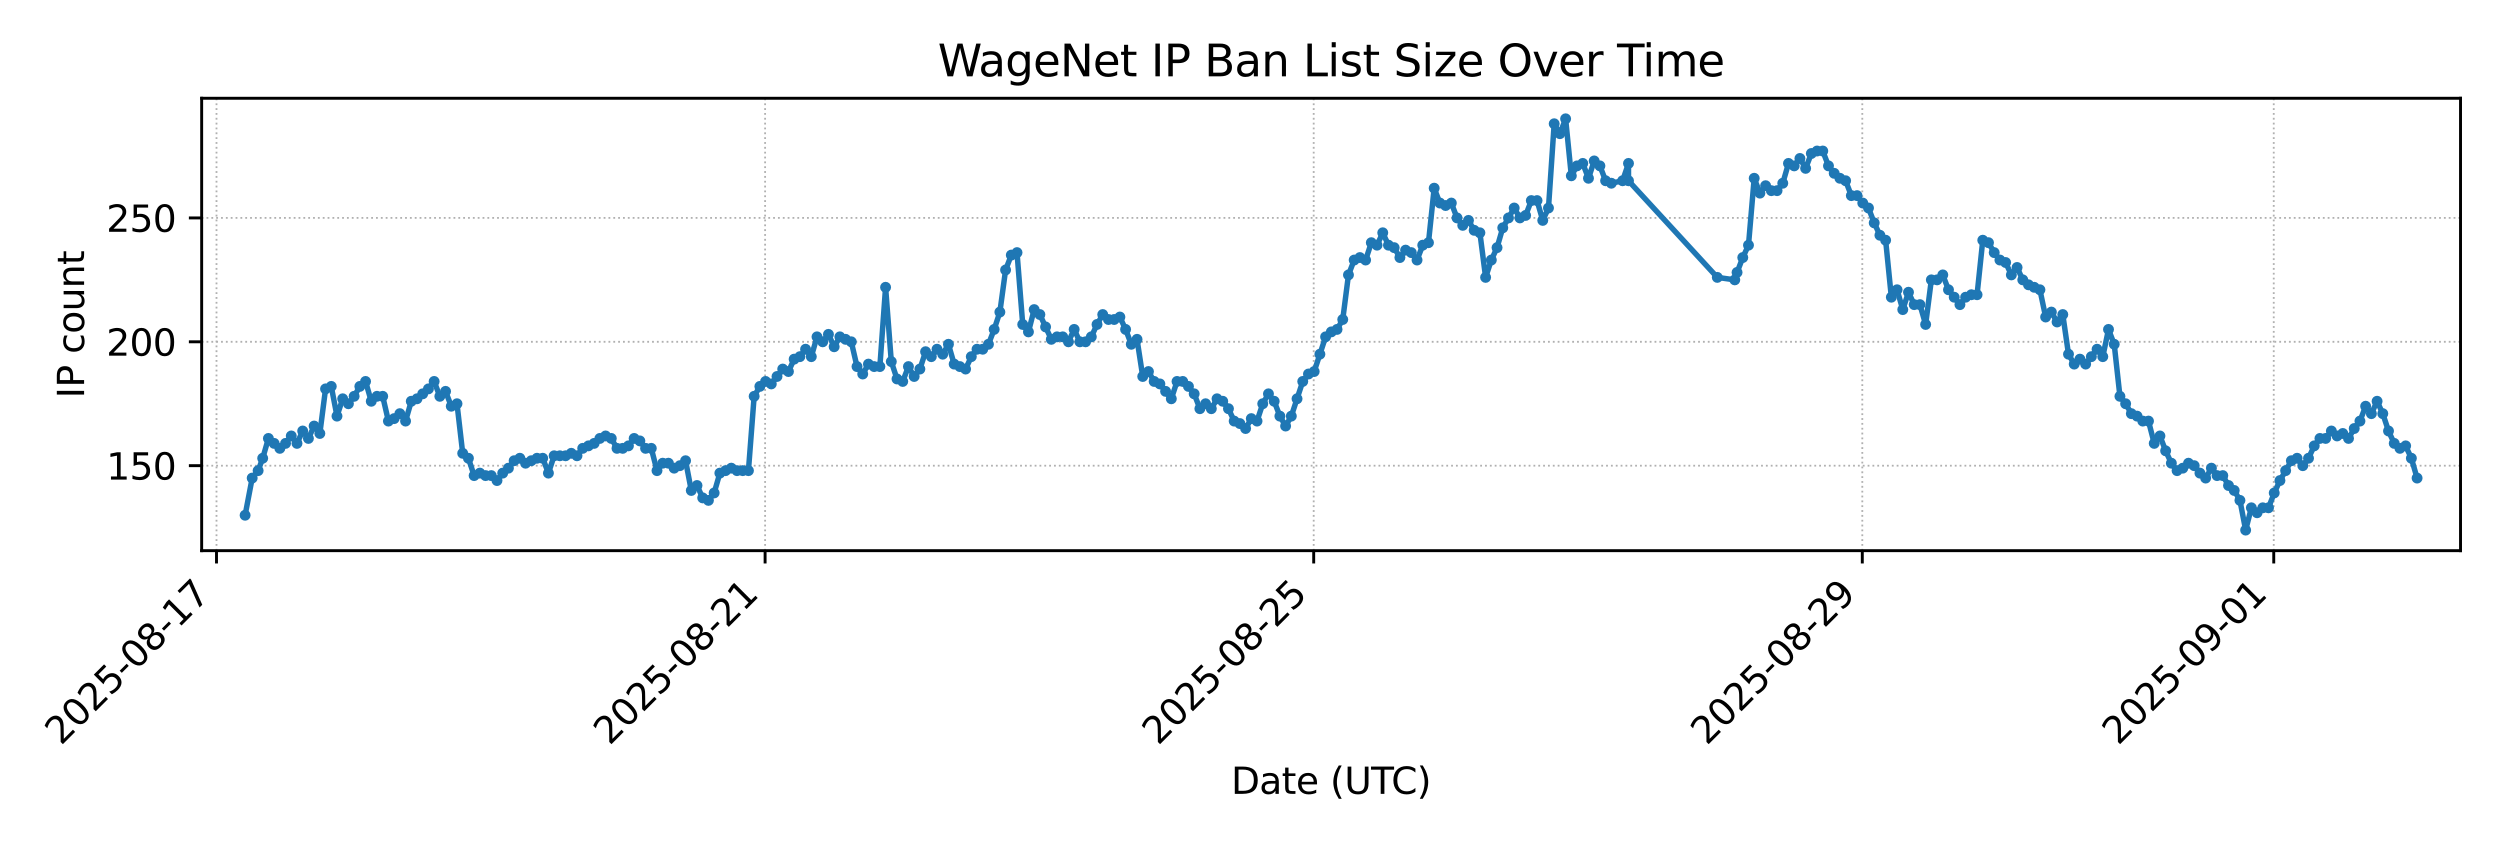 <?xml version="1.0" encoding="utf-8" standalone="no"?>
<!DOCTYPE svg PUBLIC "-//W3C//DTD SVG 1.1//EN"
  "http://www.w3.org/Graphics/SVG/1.1/DTD/svg11.dtd">
<svg xmlns:xlink="http://www.w3.org/1999/xlink" width="684pt" height="230.4pt" viewBox="0 0 684 230.4" xmlns="http://www.w3.org/2000/svg" version="1.1">
 <defs>
  <style type="text/css">*{stroke-linejoin: round; stroke-linecap: butt}</style>
 </defs>
 <g id="figure_1">
  <g id="patch_1">
   <path d="M 0 230.4 
L 684 230.4 
L 684 0 
L 0 0 
z
" style="fill: #ffffff"/>
  </g>
  <g id="axes_1">
   <g id="patch_2">
    <path d="M 55.176 150.663 
L 673.2 150.663 
L 673.2 26.88 
L 55.176 26.88 
z
" style="fill: #ffffff"/>
   </g>
   <g id="matplotlib.axis_1">
    <g id="xtick_1">
     <g id="line2d_1">
      <path d="M 59.234 150.663 
L 59.234 26.88 
" clip-path="url(#pddc7724b4e)" style="fill: none; stroke-dasharray: 0.5,0.825; stroke-dashoffset: 0; stroke: #b0b0b0; stroke-width: 0.5"/>
     </g>
     <g id="line2d_2">
      <defs>
       <path id="md68e4a6c7d" d="M 0 0 
L 0 3.5 
" style="stroke: #000000; stroke-width: 0.8"/>
      </defs>
      <g>
       <use xlink:href="#md68e4a6c7d" x="59.234" y="150.663" style="stroke: #000000; stroke-width: 0.8"/>
      </g>
     </g>
     <g id="text_1">
      <!-- 2025-08-17 -->
      <g transform="translate(16.67 204.13)rotate(-45)scale(0.1 -0.1)">
       <defs>
        <path id="DejaVuSans-32" d="M 1228 531 
L 3431 531 
L 3431 0 
L 469 0 
L 469 531 
Q 828 903 1448 1529 
Q 2069 2156 2228 2338 
Q 2531 2678 2651 2914 
Q 2772 3150 2772 3378 
Q 2772 3750 2511 3984 
Q 2250 4219 1831 4219 
Q 1534 4219 1204 4116 
Q 875 4013 500 3803 
L 500 4441 
Q 881 4594 1212 4672 
Q 1544 4750 1819 4750 
Q 2544 4750 2975 4387 
Q 3406 4025 3406 3419 
Q 3406 3131 3298 2873 
Q 3191 2616 2906 2266 
Q 2828 2175 2409 1742 
Q 1991 1309 1228 531 
z
" transform="scale(0.016)"/>
        <path id="DejaVuSans-30" d="M 2034 4250 
Q 1547 4250 1301 3770 
Q 1056 3291 1056 2328 
Q 1056 1369 1301 889 
Q 1547 409 2034 409 
Q 2525 409 2770 889 
Q 3016 1369 3016 2328 
Q 3016 3291 2770 3770 
Q 2525 4250 2034 4250 
z
M 2034 4750 
Q 2819 4750 3233 4129 
Q 3647 3509 3647 2328 
Q 3647 1150 3233 529 
Q 2819 -91 2034 -91 
Q 1250 -91 836 529 
Q 422 1150 422 2328 
Q 422 3509 836 4129 
Q 1250 4750 2034 4750 
z
" transform="scale(0.016)"/>
        <path id="DejaVuSans-35" d="M 691 4666 
L 3169 4666 
L 3169 4134 
L 1269 4134 
L 1269 2991 
Q 1406 3038 1543 3061 
Q 1681 3084 1819 3084 
Q 2600 3084 3056 2656 
Q 3513 2228 3513 1497 
Q 3513 744 3044 326 
Q 2575 -91 1722 -91 
Q 1428 -91 1123 -41 
Q 819 9 494 109 
L 494 744 
Q 775 591 1075 516 
Q 1375 441 1709 441 
Q 2250 441 2565 725 
Q 2881 1009 2881 1497 
Q 2881 1984 2565 2268 
Q 2250 2553 1709 2553 
Q 1456 2553 1204 2497 
Q 953 2441 691 2322 
L 691 4666 
z
" transform="scale(0.016)"/>
        <path id="DejaVuSans-2d" d="M 313 2009 
L 1997 2009 
L 1997 1497 
L 313 1497 
L 313 2009 
z
" transform="scale(0.016)"/>
        <path id="DejaVuSans-38" d="M 2034 2216 
Q 1584 2216 1326 1975 
Q 1069 1734 1069 1313 
Q 1069 891 1326 650 
Q 1584 409 2034 409 
Q 2484 409 2743 651 
Q 3003 894 3003 1313 
Q 3003 1734 2745 1975 
Q 2488 2216 2034 2216 
z
M 1403 2484 
Q 997 2584 770 2862 
Q 544 3141 544 3541 
Q 544 4100 942 4425 
Q 1341 4750 2034 4750 
Q 2731 4750 3128 4425 
Q 3525 4100 3525 3541 
Q 3525 3141 3298 2862 
Q 3072 2584 2669 2484 
Q 3125 2378 3379 2068 
Q 3634 1759 3634 1313 
Q 3634 634 3220 271 
Q 2806 -91 2034 -91 
Q 1263 -91 848 271 
Q 434 634 434 1313 
Q 434 1759 690 2068 
Q 947 2378 1403 2484 
z
M 1172 3481 
Q 1172 3119 1398 2916 
Q 1625 2713 2034 2713 
Q 2441 2713 2670 2916 
Q 2900 3119 2900 3481 
Q 2900 3844 2670 4047 
Q 2441 4250 2034 4250 
Q 1625 4250 1398 4047 
Q 1172 3844 1172 3481 
z
" transform="scale(0.016)"/>
        <path id="DejaVuSans-31" d="M 794 531 
L 1825 531 
L 1825 4091 
L 703 3866 
L 703 4441 
L 1819 4666 
L 2450 4666 
L 2450 531 
L 3481 531 
L 3481 0 
L 794 0 
L 794 531 
z
" transform="scale(0.016)"/>
        <path id="DejaVuSans-37" d="M 525 4666 
L 3525 4666 
L 3525 4397 
L 1831 0 
L 1172 0 
L 2766 4134 
L 525 4134 
L 525 4666 
z
" transform="scale(0.016)"/>
       </defs>
       <use xlink:href="#DejaVuSans-32"/>
       <use xlink:href="#DejaVuSans-30" x="63.623"/>
       <use xlink:href="#DejaVuSans-32" x="127.246"/>
       <use xlink:href="#DejaVuSans-35" x="190.869"/>
       <use xlink:href="#DejaVuSans-2d" x="254.492"/>
       <use xlink:href="#DejaVuSans-30" x="290.576"/>
       <use xlink:href="#DejaVuSans-38" x="354.199"/>
       <use xlink:href="#DejaVuSans-2d" x="417.822"/>
       <use xlink:href="#DejaVuSans-31" x="453.906"/>
       <use xlink:href="#DejaVuSans-37" x="517.529"/>
      </g>
     </g>
    </g>
    <g id="xtick_2">
     <g id="line2d_3">
      <path d="M 209.331 150.663 
L 209.331 26.88 
" clip-path="url(#pddc7724b4e)" style="fill: none; stroke-dasharray: 0.5,0.825; stroke-dashoffset: 0; stroke: #b0b0b0; stroke-width: 0.5"/>
     </g>
     <g id="line2d_4">
      <g>
       <use xlink:href="#md68e4a6c7d" x="209.331" y="150.663" style="stroke: #000000; stroke-width: 0.8"/>
      </g>
     </g>
     <g id="text_2">
      <!-- 2025-08-21 -->
      <g transform="translate(166.766 204.13)rotate(-45)scale(0.1 -0.1)">
       <use xlink:href="#DejaVuSans-32"/>
       <use xlink:href="#DejaVuSans-30" x="63.623"/>
       <use xlink:href="#DejaVuSans-32" x="127.246"/>
       <use xlink:href="#DejaVuSans-35" x="190.869"/>
       <use xlink:href="#DejaVuSans-2d" x="254.492"/>
       <use xlink:href="#DejaVuSans-30" x="290.576"/>
       <use xlink:href="#DejaVuSans-38" x="354.199"/>
       <use xlink:href="#DejaVuSans-2d" x="417.822"/>
       <use xlink:href="#DejaVuSans-32" x="453.906"/>
       <use xlink:href="#DejaVuSans-31" x="517.529"/>
      </g>
     </g>
    </g>
    <g id="xtick_3">
     <g id="line2d_5">
      <path d="M 359.428 150.663 
L 359.428 26.88 
" clip-path="url(#pddc7724b4e)" style="fill: none; stroke-dasharray: 0.5,0.825; stroke-dashoffset: 0; stroke: #b0b0b0; stroke-width: 0.5"/>
     </g>
     <g id="line2d_6">
      <g>
       <use xlink:href="#md68e4a6c7d" x="359.428" y="150.663" style="stroke: #000000; stroke-width: 0.8"/>
      </g>
     </g>
     <g id="text_3">
      <!-- 2025-08-25 -->
      <g transform="translate(316.863 204.13)rotate(-45)scale(0.1 -0.1)">
       <use xlink:href="#DejaVuSans-32"/>
       <use xlink:href="#DejaVuSans-30" x="63.623"/>
       <use xlink:href="#DejaVuSans-32" x="127.246"/>
       <use xlink:href="#DejaVuSans-35" x="190.869"/>
       <use xlink:href="#DejaVuSans-2d" x="254.492"/>
       <use xlink:href="#DejaVuSans-30" x="290.576"/>
       <use xlink:href="#DejaVuSans-38" x="354.199"/>
       <use xlink:href="#DejaVuSans-2d" x="417.822"/>
       <use xlink:href="#DejaVuSans-32" x="453.906"/>
       <use xlink:href="#DejaVuSans-35" x="517.529"/>
      </g>
     </g>
    </g>
    <g id="xtick_4">
     <g id="line2d_7">
      <path d="M 509.524 150.663 
L 509.524 26.88 
" clip-path="url(#pddc7724b4e)" style="fill: none; stroke-dasharray: 0.5,0.825; stroke-dashoffset: 0; stroke: #b0b0b0; stroke-width: 0.5"/>
     </g>
     <g id="line2d_8">
      <g>
       <use xlink:href="#md68e4a6c7d" x="509.524" y="150.663" style="stroke: #000000; stroke-width: 0.8"/>
      </g>
     </g>
     <g id="text_4">
      <!-- 2025-08-29 -->
      <g transform="translate(466.96 204.13)rotate(-45)scale(0.1 -0.1)">
       <defs>
        <path id="DejaVuSans-39" d="M 703 97 
L 703 672 
Q 941 559 1184 500 
Q 1428 441 1663 441 
Q 2288 441 2617 861 
Q 2947 1281 2994 2138 
Q 2813 1869 2534 1725 
Q 2256 1581 1919 1581 
Q 1219 1581 811 2004 
Q 403 2428 403 3163 
Q 403 3881 828 4315 
Q 1253 4750 1959 4750 
Q 2769 4750 3195 4129 
Q 3622 3509 3622 2328 
Q 3622 1225 3098 567 
Q 2575 -91 1691 -91 
Q 1453 -91 1209 -44 
Q 966 3 703 97 
z
M 1959 2075 
Q 2384 2075 2632 2365 
Q 2881 2656 2881 3163 
Q 2881 3666 2632 3958 
Q 2384 4250 1959 4250 
Q 1534 4250 1286 3958 
Q 1038 3666 1038 3163 
Q 1038 2656 1286 2365 
Q 1534 2075 1959 2075 
z
" transform="scale(0.016)"/>
       </defs>
       <use xlink:href="#DejaVuSans-32"/>
       <use xlink:href="#DejaVuSans-30" x="63.623"/>
       <use xlink:href="#DejaVuSans-32" x="127.246"/>
       <use xlink:href="#DejaVuSans-35" x="190.869"/>
       <use xlink:href="#DejaVuSans-2d" x="254.492"/>
       <use xlink:href="#DejaVuSans-30" x="290.576"/>
       <use xlink:href="#DejaVuSans-38" x="354.199"/>
       <use xlink:href="#DejaVuSans-2d" x="417.822"/>
       <use xlink:href="#DejaVuSans-32" x="453.906"/>
       <use xlink:href="#DejaVuSans-39" x="517.529"/>
      </g>
     </g>
    </g>
    <g id="xtick_5">
     <g id="line2d_9">
      <path d="M 622.097 150.663 
L 622.097 26.88 
" clip-path="url(#pddc7724b4e)" style="fill: none; stroke-dasharray: 0.5,0.825; stroke-dashoffset: 0; stroke: #b0b0b0; stroke-width: 0.5"/>
     </g>
     <g id="line2d_10">
      <g>
       <use xlink:href="#md68e4a6c7d" x="622.097" y="150.663" style="stroke: #000000; stroke-width: 0.8"/>
      </g>
     </g>
     <g id="text_5">
      <!-- 2025-09-01 -->
      <g transform="translate(579.532 204.13)rotate(-45)scale(0.1 -0.1)">
       <use xlink:href="#DejaVuSans-32"/>
       <use xlink:href="#DejaVuSans-30" x="63.623"/>
       <use xlink:href="#DejaVuSans-32" x="127.246"/>
       <use xlink:href="#DejaVuSans-35" x="190.869"/>
       <use xlink:href="#DejaVuSans-2d" x="254.492"/>
       <use xlink:href="#DejaVuSans-30" x="290.576"/>
       <use xlink:href="#DejaVuSans-39" x="354.199"/>
       <use xlink:href="#DejaVuSans-2d" x="417.822"/>
       <use xlink:href="#DejaVuSans-30" x="453.906"/>
       <use xlink:href="#DejaVuSans-31" x="517.529"/>
      </g>
     </g>
    </g>
    <g id="text_6">
     <!-- Date (UTC) -->
     <g transform="translate(336.836 217.199)scale(0.1 -0.1)">
      <defs>
       <path id="DejaVuSans-44" d="M 1259 4147 
L 1259 519 
L 2022 519 
Q 2988 519 3436 956 
Q 3884 1394 3884 2338 
Q 3884 3275 3436 3711 
Q 2988 4147 2022 4147 
L 1259 4147 
z
M 628 4666 
L 1925 4666 
Q 3281 4666 3915 4102 
Q 4550 3538 4550 2338 
Q 4550 1131 3912 565 
Q 3275 0 1925 0 
L 628 0 
L 628 4666 
z
" transform="scale(0.016)"/>
       <path id="DejaVuSans-61" d="M 2194 1759 
Q 1497 1759 1228 1600 
Q 959 1441 959 1056 
Q 959 750 1161 570 
Q 1363 391 1709 391 
Q 2188 391 2477 730 
Q 2766 1069 2766 1631 
L 2766 1759 
L 2194 1759 
z
M 3341 1997 
L 3341 0 
L 2766 0 
L 2766 531 
Q 2569 213 2275 61 
Q 1981 -91 1556 -91 
Q 1019 -91 701 211 
Q 384 513 384 1019 
Q 384 1609 779 1909 
Q 1175 2209 1959 2209 
L 2766 2209 
L 2766 2266 
Q 2766 2663 2505 2880 
Q 2244 3097 1772 3097 
Q 1472 3097 1187 3025 
Q 903 2953 641 2809 
L 641 3341 
Q 956 3463 1253 3523 
Q 1550 3584 1831 3584 
Q 2591 3584 2966 3190 
Q 3341 2797 3341 1997 
z
" transform="scale(0.016)"/>
       <path id="DejaVuSans-74" d="M 1172 4494 
L 1172 3500 
L 2356 3500 
L 2356 3053 
L 1172 3053 
L 1172 1153 
Q 1172 725 1289 603 
Q 1406 481 1766 481 
L 2356 481 
L 2356 0 
L 1766 0 
Q 1100 0 847 248 
Q 594 497 594 1153 
L 594 3053 
L 172 3053 
L 172 3500 
L 594 3500 
L 594 4494 
L 1172 4494 
z
" transform="scale(0.016)"/>
       <path id="DejaVuSans-65" d="M 3597 1894 
L 3597 1613 
L 953 1613 
Q 991 1019 1311 708 
Q 1631 397 2203 397 
Q 2534 397 2845 478 
Q 3156 559 3463 722 
L 3463 178 
Q 3153 47 2828 -22 
Q 2503 -91 2169 -91 
Q 1331 -91 842 396 
Q 353 884 353 1716 
Q 353 2575 817 3079 
Q 1281 3584 2069 3584 
Q 2775 3584 3186 3129 
Q 3597 2675 3597 1894 
z
M 3022 2063 
Q 3016 2534 2758 2815 
Q 2500 3097 2075 3097 
Q 1594 3097 1305 2825 
Q 1016 2553 972 2059 
L 3022 2063 
z
" transform="scale(0.016)"/>
       <path id="DejaVuSans-20" transform="scale(0.016)"/>
       <path id="DejaVuSans-28" d="M 1984 4856 
Q 1566 4138 1362 3434 
Q 1159 2731 1159 2009 
Q 1159 1288 1364 580 
Q 1569 -128 1984 -844 
L 1484 -844 
Q 1016 -109 783 600 
Q 550 1309 550 2009 
Q 550 2706 781 3412 
Q 1013 4119 1484 4856 
L 1984 4856 
z
" transform="scale(0.016)"/>
       <path id="DejaVuSans-55" d="M 556 4666 
L 1191 4666 
L 1191 1831 
Q 1191 1081 1462 751 
Q 1734 422 2344 422 
Q 2950 422 3222 751 
Q 3494 1081 3494 1831 
L 3494 4666 
L 4128 4666 
L 4128 1753 
Q 4128 841 3676 375 
Q 3225 -91 2344 -91 
Q 1459 -91 1007 375 
Q 556 841 556 1753 
L 556 4666 
z
" transform="scale(0.016)"/>
       <path id="DejaVuSans-54" d="M -19 4666 
L 3928 4666 
L 3928 4134 
L 2272 4134 
L 2272 0 
L 1638 0 
L 1638 4134 
L -19 4134 
L -19 4666 
z
" transform="scale(0.016)"/>
       <path id="DejaVuSans-43" d="M 4122 4306 
L 4122 3641 
Q 3803 3938 3442 4084 
Q 3081 4231 2675 4231 
Q 1875 4231 1450 3742 
Q 1025 3253 1025 2328 
Q 1025 1406 1450 917 
Q 1875 428 2675 428 
Q 3081 428 3442 575 
Q 3803 722 4122 1019 
L 4122 359 
Q 3791 134 3420 21 
Q 3050 -91 2638 -91 
Q 1578 -91 968 557 
Q 359 1206 359 2328 
Q 359 3453 968 4101 
Q 1578 4750 2638 4750 
Q 3056 4750 3426 4639 
Q 3797 4528 4122 4306 
z
" transform="scale(0.016)"/>
       <path id="DejaVuSans-29" d="M 513 4856 
L 1013 4856 
Q 1481 4119 1714 3412 
Q 1947 2706 1947 2009 
Q 1947 1309 1714 600 
Q 1481 -109 1013 -844 
L 513 -844 
Q 928 -128 1133 580 
Q 1338 1288 1338 2009 
Q 1338 2731 1133 3434 
Q 928 4138 513 4856 
z
" transform="scale(0.016)"/>
      </defs>
      <use xlink:href="#DejaVuSans-44"/>
      <use xlink:href="#DejaVuSans-61" x="77.002"/>
      <use xlink:href="#DejaVuSans-74" x="138.281"/>
      <use xlink:href="#DejaVuSans-65" x="177.49"/>
      <use xlink:href="#DejaVuSans-20" x="239.014"/>
      <use xlink:href="#DejaVuSans-28" x="270.801"/>
      <use xlink:href="#DejaVuSans-55" x="309.814"/>
      <use xlink:href="#DejaVuSans-54" x="383.008"/>
      <use xlink:href="#DejaVuSans-43" x="438.217"/>
      <use xlink:href="#DejaVuSans-29" x="508.041"/>
     </g>
    </g>
   </g>
   <g id="matplotlib.axis_2">
    <g id="ytick_1">
     <g id="line2d_11">
      <path d="M 55.176 127.411 
L 673.2 127.411 
" clip-path="url(#pddc7724b4e)" style="fill: none; stroke-dasharray: 0.5,0.825; stroke-dashoffset: 0; stroke: #b0b0b0; stroke-width: 0.5"/>
     </g>
     <g id="line2d_12">
      <defs>
       <path id="ma14a1ccc00" d="M 0 0 
L -3.5 0 
" style="stroke: #000000; stroke-width: 0.8"/>
      </defs>
      <g>
       <use xlink:href="#ma14a1ccc00" x="55.176" y="127.411" style="stroke: #000000; stroke-width: 0.8"/>
      </g>
     </g>
     <g id="text_7">
      <!-- 150 -->
      <g transform="translate(29.088 131.211)scale(0.1 -0.1)">
       <use xlink:href="#DejaVuSans-31"/>
       <use xlink:href="#DejaVuSans-35" x="63.623"/>
       <use xlink:href="#DejaVuSans-30" x="127.246"/>
      </g>
     </g>
    </g>
    <g id="ytick_2">
     <g id="line2d_13">
      <path d="M 55.176 93.517 
L 673.2 93.517 
" clip-path="url(#pddc7724b4e)" style="fill: none; stroke-dasharray: 0.5,0.825; stroke-dashoffset: 0; stroke: #b0b0b0; stroke-width: 0.5"/>
     </g>
     <g id="line2d_14">
      <g>
       <use xlink:href="#ma14a1ccc00" x="55.176" y="93.517" style="stroke: #000000; stroke-width: 0.8"/>
      </g>
     </g>
     <g id="text_8">
      <!-- 200 -->
      <g transform="translate(29.088 97.316)scale(0.1 -0.1)">
       <use xlink:href="#DejaVuSans-32"/>
       <use xlink:href="#DejaVuSans-30" x="63.623"/>
       <use xlink:href="#DejaVuSans-30" x="127.246"/>
      </g>
     </g>
    </g>
    <g id="ytick_3">
     <g id="line2d_15">
      <path d="M 55.176 59.622 
L 673.2 59.622 
" clip-path="url(#pddc7724b4e)" style="fill: none; stroke-dasharray: 0.5,0.825; stroke-dashoffset: 0; stroke: #b0b0b0; stroke-width: 0.5"/>
     </g>
     <g id="line2d_16">
      <g>
       <use xlink:href="#ma14a1ccc00" x="55.176" y="59.622" style="stroke: #000000; stroke-width: 0.8"/>
      </g>
     </g>
     <g id="text_9">
      <!-- 250 -->
      <g transform="translate(29.088 63.421)scale(0.1 -0.1)">
       <use xlink:href="#DejaVuSans-32"/>
       <use xlink:href="#DejaVuSans-35" x="63.623"/>
       <use xlink:href="#DejaVuSans-30" x="127.246"/>
      </g>
     </g>
    </g>
    <g id="text_10">
     <!-- IP count -->
     <g transform="translate(23.009 108.957)rotate(-90)scale(0.1 -0.1)">
      <defs>
       <path id="DejaVuSans-49" d="M 628 4666 
L 1259 4666 
L 1259 0 
L 628 0 
L 628 4666 
z
" transform="scale(0.016)"/>
       <path id="DejaVuSans-50" d="M 1259 4147 
L 1259 2394 
L 2053 2394 
Q 2494 2394 2734 2622 
Q 2975 2850 2975 3272 
Q 2975 3691 2734 3919 
Q 2494 4147 2053 4147 
L 1259 4147 
z
M 628 4666 
L 2053 4666 
Q 2838 4666 3239 4311 
Q 3641 3956 3641 3272 
Q 3641 2581 3239 2228 
Q 2838 1875 2053 1875 
L 1259 1875 
L 1259 0 
L 628 0 
L 628 4666 
z
" transform="scale(0.016)"/>
       <path id="DejaVuSans-63" d="M 3122 3366 
L 3122 2828 
Q 2878 2963 2633 3030 
Q 2388 3097 2138 3097 
Q 1578 3097 1268 2742 
Q 959 2388 959 1747 
Q 959 1106 1268 751 
Q 1578 397 2138 397 
Q 2388 397 2633 464 
Q 2878 531 3122 666 
L 3122 134 
Q 2881 22 2623 -34 
Q 2366 -91 2075 -91 
Q 1284 -91 818 406 
Q 353 903 353 1747 
Q 353 2603 823 3093 
Q 1294 3584 2113 3584 
Q 2378 3584 2631 3529 
Q 2884 3475 3122 3366 
z
" transform="scale(0.016)"/>
       <path id="DejaVuSans-6f" d="M 1959 3097 
Q 1497 3097 1228 2736 
Q 959 2375 959 1747 
Q 959 1119 1226 758 
Q 1494 397 1959 397 
Q 2419 397 2687 759 
Q 2956 1122 2956 1747 
Q 2956 2369 2687 2733 
Q 2419 3097 1959 3097 
z
M 1959 3584 
Q 2709 3584 3137 3096 
Q 3566 2609 3566 1747 
Q 3566 888 3137 398 
Q 2709 -91 1959 -91 
Q 1206 -91 779 398 
Q 353 888 353 1747 
Q 353 2609 779 3096 
Q 1206 3584 1959 3584 
z
" transform="scale(0.016)"/>
       <path id="DejaVuSans-75" d="M 544 1381 
L 544 3500 
L 1119 3500 
L 1119 1403 
Q 1119 906 1312 657 
Q 1506 409 1894 409 
Q 2359 409 2629 706 
Q 2900 1003 2900 1516 
L 2900 3500 
L 3475 3500 
L 3475 0 
L 2900 0 
L 2900 538 
Q 2691 219 2414 64 
Q 2138 -91 1772 -91 
Q 1169 -91 856 284 
Q 544 659 544 1381 
z
M 1991 3584 
L 1991 3584 
z
" transform="scale(0.016)"/>
       <path id="DejaVuSans-6e" d="M 3513 2113 
L 3513 0 
L 2938 0 
L 2938 2094 
Q 2938 2591 2744 2837 
Q 2550 3084 2163 3084 
Q 1697 3084 1428 2787 
Q 1159 2491 1159 1978 
L 1159 0 
L 581 0 
L 581 3500 
L 1159 3500 
L 1159 2956 
Q 1366 3272 1645 3428 
Q 1925 3584 2291 3584 
Q 2894 3584 3203 3211 
Q 3513 2838 3513 2113 
z
" transform="scale(0.016)"/>
      </defs>
      <use xlink:href="#DejaVuSans-49"/>
      <use xlink:href="#DejaVuSans-50" x="29.492"/>
      <use xlink:href="#DejaVuSans-20" x="89.795"/>
      <use xlink:href="#DejaVuSans-63" x="121.582"/>
      <use xlink:href="#DejaVuSans-6f" x="176.562"/>
      <use xlink:href="#DejaVuSans-75" x="237.744"/>
      <use xlink:href="#DejaVuSans-6e" x="301.123"/>
      <use xlink:href="#DejaVuSans-74" x="364.502"/>
     </g>
    </g>
   </g>
   <g id="line2d_17">
    <path d="M 67.061 140.969 
L 68.998 130.801 
L 70.622 128.767 
L 71.873 125.378 
L 73.437 119.955 
L 76.564 122.666 
L 78.127 121.31 
L 79.691 119.277 
L 81.254 121.31 
L 82.818 117.921 
L 84.381 119.955 
L 85.945 116.565 
L 87.508 118.599 
L 89.072 106.397 
L 90.635 105.719 
L 92.199 113.853 
L 93.762 109.108 
L 95.326 110.464 
L 96.889 108.43 
L 98.453 105.719 
L 100.016 104.363 
L 101.58 109.786 
L 103.143 108.43 
L 104.707 108.43 
L 106.27 115.209 
L 107.834 114.531 
L 109.397 113.176 
L 110.961 115.209 
L 112.524 109.786 
L 114.088 109.108 
L 117.215 106.397 
L 118.778 104.363 
L 120.342 108.43 
L 121.906 107.075 
L 123.469 111.142 
L 125.033 110.464 
L 126.596 124.022 
L 128.159 125.378 
L 129.723 130.123 
L 131.286 129.445 
L 132.85 130.123 
L 134.413 130.123 
L 135.977 131.479 
L 137.54 129.445 
L 139.104 128.089 
L 140.667 126.056 
L 142.231 125.378 
L 143.794 126.733 
L 146.921 125.378 
L 148.485 125.378 
L 150.048 129.445 
L 151.612 124.7 
L 154.739 124.7 
L 156.302 124.022 
L 157.866 124.7 
L 159.429 122.666 
L 162.556 121.31 
L 164.12 119.955 
L 165.684 119.277 
L 167.247 119.955 
L 168.811 122.666 
L 170.374 122.666 
L 171.938 121.988 
L 173.501 119.955 
L 175.065 120.632 
L 176.628 122.666 
L 178.192 122.666 
L 179.755 128.767 
L 181.319 126.733 
L 182.882 126.733 
L 184.446 128.089 
L 186.009 127.411 
L 187.573 126.056 
L 189.136 134.19 
L 190.7 132.834 
L 192.264 136.224 
L 193.827 136.902 
L 195.39 134.868 
L 196.954 129.445 
L 200.081 128.089 
L 201.644 128.767 
L 204.771 128.767 
L 206.335 108.43 
L 207.898 105.719 
L 209.462 104.363 
L 211.025 105.041 
L 214.152 100.974 
L 215.716 101.651 
L 217.279 98.262 
L 218.843 97.584 
L 220.406 95.55 
L 221.97 97.584 
L 223.533 92.161 
L 225.097 93.517 
L 226.66 91.483 
L 228.224 94.873 
L 229.787 92.161 
L 232.914 93.517 
L 234.478 100.296 
L 236.041 102.329 
L 237.605 99.618 
L 239.168 100.296 
L 240.732 100.296 
L 242.295 78.603 
L 243.859 98.94 
L 245.422 103.685 
L 246.986 104.363 
L 248.549 100.296 
L 250.113 103.007 
L 251.676 100.974 
L 253.24 96.228 
L 254.803 97.584 
L 256.367 95.55 
L 257.93 96.906 
L 259.494 94.195 
L 261.057 99.618 
L 264.184 100.974 
L 265.748 97.584 
L 267.311 95.55 
L 268.875 95.55 
L 270.438 94.195 
L 272.002 90.127 
L 273.565 85.382 
L 275.129 73.858 
L 276.692 69.791 
L 278.256 69.113 
L 279.819 88.772 
L 281.383 90.805 
L 282.946 84.704 
L 284.51 86.06 
L 287.637 92.839 
L 289.2 92.161 
L 290.764 92.161 
L 292.327 93.517 
L 293.891 90.127 
L 295.455 93.517 
L 297.018 93.517 
L 298.582 92.161 
L 300.145 88.772 
L 301.709 86.06 
L 303.272 87.416 
L 304.836 87.416 
L 306.399 86.738 
L 307.963 90.127 
L 309.526 94.195 
L 311.09 92.839 
L 312.653 103.007 
L 314.217 101.651 
L 315.78 104.363 
L 317.344 105.041 
L 320.471 109.108 
L 322.034 104.363 
L 323.598 104.363 
L 325.161 105.719 
L 326.725 107.752 
L 328.288 111.82 
L 329.852 110.464 
L 331.415 111.82 
L 332.979 109.108 
L 334.542 109.786 
L 336.106 111.82 
L 337.669 115.209 
L 339.233 115.887 
L 340.796 117.243 
L 342.36 114.531 
L 343.923 115.209 
L 345.487 110.464 
L 347.05 107.752 
L 348.614 109.786 
L 350.177 113.853 
L 351.741 116.565 
L 353.304 113.853 
L 356.431 104.363 
L 357.995 102.329 
L 359.558 101.651 
L 362.685 92.161 
L 364.249 90.805 
L 365.812 90.127 
L 367.376 87.416 
L 368.939 75.214 
L 370.503 71.146 
L 372.066 70.468 
L 373.63 71.146 
L 375.193 66.401 
L 376.757 67.079 
L 378.32 63.69 
L 379.884 67.079 
L 381.447 67.757 
L 383.011 70.468 
L 384.574 68.435 
L 386.138 69.113 
L 387.701 71.146 
L 389.265 67.079 
L 390.828 66.401 
L 392.392 51.487 
L 393.955 55.555 
L 395.519 56.233 
L 397.082 55.555 
L 398.646 59.622 
L 400.209 61.656 
L 401.773 60.3 
L 403.336 63.012 
L 404.9 63.69 
L 406.463 75.892 
L 408.027 71.146 
L 409.59 67.757 
L 411.154 62.334 
L 414.281 56.911 
L 415.844 59.622 
L 417.408 58.944 
L 418.971 54.877 
L 420.535 54.877 
L 422.098 60.3 
L 423.662 56.911 
L 425.226 33.862 
L 426.789 36.574 
L 428.353 32.507 
L 429.916 48.098 
L 431.48 45.386 
L 433.043 44.709 
L 434.607 48.776 
L 436.17 44.031 
L 437.734 45.386 
L 439.297 49.454 
L 440.861 50.132 
L 443.94 49.454 
L 445.556 44.709 
L 445.556 49.454 
L 469.854 75.892 
L 474.634 76.569 
L 475.258 74.536 
L 476.822 70.468 
L 478.385 67.079 
L 479.948 48.776 
L 481.512 52.843 
L 483.075 50.81 
L 484.639 52.165 
L 486.202 52.165 
L 487.766 50.132 
L 489.329 44.709 
L 490.893 45.386 
L 492.456 43.353 
L 494.02 46.064 
L 495.584 41.997 
L 497.147 41.319 
L 498.71 41.319 
L 500.274 45.386 
L 501.837 47.42 
L 503.401 48.776 
L 504.964 49.454 
L 506.528 53.521 
L 508.091 53.521 
L 509.655 55.555 
L 511.219 56.911 
L 512.782 60.978 
L 514.345 64.367 
L 515.909 65.723 
L 517.472 81.315 
L 519.036 79.281 
L 520.599 84.704 
L 522.163 79.959 
L 523.726 83.348 
L 525.29 83.348 
L 526.854 88.772 
L 528.417 76.569 
L 529.98 76.569 
L 531.544 75.214 
L 533.107 79.281 
L 536.237 83.348 
L 537.798 81.315 
L 539.361 80.637 
L 540.925 80.637 
L 542.488 65.723 
L 544.052 66.401 
L 545.615 69.113 
L 547.179 71.146 
L 548.742 71.824 
L 550.308 75.214 
L 551.87 73.18 
L 553.433 76.569 
L 554.997 77.925 
L 558.124 79.281 
L 559.687 86.738 
L 561.251 85.382 
L 562.814 88.094 
L 564.378 86.06 
L 565.941 96.906 
L 567.505 99.618 
L 569.068 98.262 
L 570.632 99.618 
L 573.759 95.55 
L 575.322 97.584 
L 576.886 90.127 
L 578.449 94.195 
L 580.013 108.43 
L 581.576 110.464 
L 583.14 113.176 
L 584.703 113.853 
L 586.267 115.209 
L 587.83 115.209 
L 589.394 121.31 
L 590.958 119.277 
L 592.521 123.344 
L 594.084 126.733 
L 595.648 128.767 
L 597.211 128.089 
L 598.775 126.733 
L 600.338 127.411 
L 601.902 129.445 
L 603.466 130.801 
L 605.04 128.089 
L 606.592 130.123 
L 608.156 130.123 
L 609.719 132.834 
L 611.283 134.19 
L 612.846 136.902 
L 614.41 145.037 
L 615.973 138.935 
L 617.537 140.291 
L 619.1 138.935 
L 620.664 138.935 
L 622.227 134.868 
L 623.791 131.479 
L 626.918 126.056 
L 628.481 125.378 
L 630.045 127.411 
L 631.608 125.378 
L 633.172 121.988 
L 634.735 119.955 
L 636.299 119.955 
L 637.862 117.921 
L 639.426 119.277 
L 640.989 118.599 
L 642.553 119.955 
L 644.116 117.243 
L 645.68 115.209 
L 647.243 111.142 
L 648.807 113.176 
L 650.371 109.786 
L 651.934 113.176 
L 653.497 117.921 
L 655.061 121.31 
L 656.624 122.666 
L 658.188 121.988 
L 659.751 125.378 
L 661.315 130.801 
L 661.315 130.801 
" clip-path="url(#pddc7724b4e)" style="fill: none; stroke: #1f77b4; stroke-width: 1.5; stroke-linecap: square"/>
    <defs>
     <path id="m6069497b51" d="M 0 1 
C 0.265 1 0.52 0.895 0.707 0.707 
C 0.895 0.52 1 0.265 1 0 
C 1 -0.265 0.895 -0.52 0.707 -0.707 
C 0.52 -0.895 0.265 -1 0 -1 
C -0.265 -1 -0.52 -0.895 -0.707 -0.707 
C -0.895 -0.52 -1 -0.265 -1 0 
C -1 0.265 -0.895 0.52 -0.707 0.707 
C -0.52 0.895 -0.265 1 0 1 
z
" style="stroke: #1f77b4"/>
    </defs>
    <g clip-path="url(#pddc7724b4e)">
     <use xlink:href="#m6069497b51" x="67.061" y="140.969" style="fill: #1f77b4; stroke: #1f77b4"/>
     <use xlink:href="#m6069497b51" x="68.998" y="130.801" style="fill: #1f77b4; stroke: #1f77b4"/>
     <use xlink:href="#m6069497b51" x="70.622" y="128.767" style="fill: #1f77b4; stroke: #1f77b4"/>
     <use xlink:href="#m6069497b51" x="71.873" y="125.378" style="fill: #1f77b4; stroke: #1f77b4"/>
     <use xlink:href="#m6069497b51" x="73.437" y="119.955" style="fill: #1f77b4; stroke: #1f77b4"/>
     <use xlink:href="#m6069497b51" x="75" y="121.31" style="fill: #1f77b4; stroke: #1f77b4"/>
     <use xlink:href="#m6069497b51" x="76.564" y="122.666" style="fill: #1f77b4; stroke: #1f77b4"/>
     <use xlink:href="#m6069497b51" x="78.127" y="121.31" style="fill: #1f77b4; stroke: #1f77b4"/>
     <use xlink:href="#m6069497b51" x="79.691" y="119.277" style="fill: #1f77b4; stroke: #1f77b4"/>
     <use xlink:href="#m6069497b51" x="81.254" y="121.31" style="fill: #1f77b4; stroke: #1f77b4"/>
     <use xlink:href="#m6069497b51" x="82.818" y="117.921" style="fill: #1f77b4; stroke: #1f77b4"/>
     <use xlink:href="#m6069497b51" x="84.381" y="119.955" style="fill: #1f77b4; stroke: #1f77b4"/>
     <use xlink:href="#m6069497b51" x="85.945" y="116.565" style="fill: #1f77b4; stroke: #1f77b4"/>
     <use xlink:href="#m6069497b51" x="87.508" y="118.599" style="fill: #1f77b4; stroke: #1f77b4"/>
     <use xlink:href="#m6069497b51" x="89.072" y="106.397" style="fill: #1f77b4; stroke: #1f77b4"/>
     <use xlink:href="#m6069497b51" x="90.635" y="105.719" style="fill: #1f77b4; stroke: #1f77b4"/>
     <use xlink:href="#m6069497b51" x="92.199" y="113.853" style="fill: #1f77b4; stroke: #1f77b4"/>
     <use xlink:href="#m6069497b51" x="93.762" y="109.108" style="fill: #1f77b4; stroke: #1f77b4"/>
     <use xlink:href="#m6069497b51" x="95.326" y="110.464" style="fill: #1f77b4; stroke: #1f77b4"/>
     <use xlink:href="#m6069497b51" x="96.889" y="108.43" style="fill: #1f77b4; stroke: #1f77b4"/>
     <use xlink:href="#m6069497b51" x="98.453" y="105.719" style="fill: #1f77b4; stroke: #1f77b4"/>
     <use xlink:href="#m6069497b51" x="100.016" y="104.363" style="fill: #1f77b4; stroke: #1f77b4"/>
     <use xlink:href="#m6069497b51" x="101.58" y="109.786" style="fill: #1f77b4; stroke: #1f77b4"/>
     <use xlink:href="#m6069497b51" x="103.143" y="108.43" style="fill: #1f77b4; stroke: #1f77b4"/>
     <use xlink:href="#m6069497b51" x="104.707" y="108.43" style="fill: #1f77b4; stroke: #1f77b4"/>
     <use xlink:href="#m6069497b51" x="106.27" y="115.209" style="fill: #1f77b4; stroke: #1f77b4"/>
     <use xlink:href="#m6069497b51" x="107.834" y="114.531" style="fill: #1f77b4; stroke: #1f77b4"/>
     <use xlink:href="#m6069497b51" x="109.397" y="113.176" style="fill: #1f77b4; stroke: #1f77b4"/>
     <use xlink:href="#m6069497b51" x="110.961" y="115.209" style="fill: #1f77b4; stroke: #1f77b4"/>
     <use xlink:href="#m6069497b51" x="112.524" y="109.786" style="fill: #1f77b4; stroke: #1f77b4"/>
     <use xlink:href="#m6069497b51" x="114.088" y="109.108" style="fill: #1f77b4; stroke: #1f77b4"/>
     <use xlink:href="#m6069497b51" x="115.651" y="107.752" style="fill: #1f77b4; stroke: #1f77b4"/>
     <use xlink:href="#m6069497b51" x="117.215" y="106.397" style="fill: #1f77b4; stroke: #1f77b4"/>
     <use xlink:href="#m6069497b51" x="118.778" y="104.363" style="fill: #1f77b4; stroke: #1f77b4"/>
     <use xlink:href="#m6069497b51" x="120.342" y="108.43" style="fill: #1f77b4; stroke: #1f77b4"/>
     <use xlink:href="#m6069497b51" x="121.906" y="107.075" style="fill: #1f77b4; stroke: #1f77b4"/>
     <use xlink:href="#m6069497b51" x="123.469" y="111.142" style="fill: #1f77b4; stroke: #1f77b4"/>
     <use xlink:href="#m6069497b51" x="125.033" y="110.464" style="fill: #1f77b4; stroke: #1f77b4"/>
     <use xlink:href="#m6069497b51" x="126.596" y="124.022" style="fill: #1f77b4; stroke: #1f77b4"/>
     <use xlink:href="#m6069497b51" x="128.159" y="125.378" style="fill: #1f77b4; stroke: #1f77b4"/>
     <use xlink:href="#m6069497b51" x="129.723" y="130.123" style="fill: #1f77b4; stroke: #1f77b4"/>
     <use xlink:href="#m6069497b51" x="131.286" y="129.445" style="fill: #1f77b4; stroke: #1f77b4"/>
     <use xlink:href="#m6069497b51" x="132.85" y="130.123" style="fill: #1f77b4; stroke: #1f77b4"/>
     <use xlink:href="#m6069497b51" x="134.413" y="130.123" style="fill: #1f77b4; stroke: #1f77b4"/>
     <use xlink:href="#m6069497b51" x="135.977" y="131.479" style="fill: #1f77b4; stroke: #1f77b4"/>
     <use xlink:href="#m6069497b51" x="137.54" y="129.445" style="fill: #1f77b4; stroke: #1f77b4"/>
     <use xlink:href="#m6069497b51" x="139.104" y="128.089" style="fill: #1f77b4; stroke: #1f77b4"/>
     <use xlink:href="#m6069497b51" x="140.667" y="126.056" style="fill: #1f77b4; stroke: #1f77b4"/>
     <use xlink:href="#m6069497b51" x="142.231" y="125.378" style="fill: #1f77b4; stroke: #1f77b4"/>
     <use xlink:href="#m6069497b51" x="143.794" y="126.733" style="fill: #1f77b4; stroke: #1f77b4"/>
     <use xlink:href="#m6069497b51" x="145.358" y="126.056" style="fill: #1f77b4; stroke: #1f77b4"/>
     <use xlink:href="#m6069497b51" x="146.921" y="125.378" style="fill: #1f77b4; stroke: #1f77b4"/>
     <use xlink:href="#m6069497b51" x="148.485" y="125.378" style="fill: #1f77b4; stroke: #1f77b4"/>
     <use xlink:href="#m6069497b51" x="150.048" y="129.445" style="fill: #1f77b4; stroke: #1f77b4"/>
     <use xlink:href="#m6069497b51" x="151.612" y="124.7" style="fill: #1f77b4; stroke: #1f77b4"/>
     <use xlink:href="#m6069497b51" x="153.176" y="124.7" style="fill: #1f77b4; stroke: #1f77b4"/>
     <use xlink:href="#m6069497b51" x="154.739" y="124.7" style="fill: #1f77b4; stroke: #1f77b4"/>
     <use xlink:href="#m6069497b51" x="156.302" y="124.022" style="fill: #1f77b4; stroke: #1f77b4"/>
     <use xlink:href="#m6069497b51" x="157.866" y="124.7" style="fill: #1f77b4; stroke: #1f77b4"/>
     <use xlink:href="#m6069497b51" x="159.429" y="122.666" style="fill: #1f77b4; stroke: #1f77b4"/>
     <use xlink:href="#m6069497b51" x="160.993" y="121.988" style="fill: #1f77b4; stroke: #1f77b4"/>
     <use xlink:href="#m6069497b51" x="162.556" y="121.31" style="fill: #1f77b4; stroke: #1f77b4"/>
     <use xlink:href="#m6069497b51" x="164.12" y="119.955" style="fill: #1f77b4; stroke: #1f77b4"/>
     <use xlink:href="#m6069497b51" x="165.684" y="119.277" style="fill: #1f77b4; stroke: #1f77b4"/>
     <use xlink:href="#m6069497b51" x="167.247" y="119.955" style="fill: #1f77b4; stroke: #1f77b4"/>
     <use xlink:href="#m6069497b51" x="168.811" y="122.666" style="fill: #1f77b4; stroke: #1f77b4"/>
     <use xlink:href="#m6069497b51" x="170.374" y="122.666" style="fill: #1f77b4; stroke: #1f77b4"/>
     <use xlink:href="#m6069497b51" x="171.938" y="121.988" style="fill: #1f77b4; stroke: #1f77b4"/>
     <use xlink:href="#m6069497b51" x="173.501" y="119.955" style="fill: #1f77b4; stroke: #1f77b4"/>
     <use xlink:href="#m6069497b51" x="175.065" y="120.632" style="fill: #1f77b4; stroke: #1f77b4"/>
     <use xlink:href="#m6069497b51" x="176.628" y="122.666" style="fill: #1f77b4; stroke: #1f77b4"/>
     <use xlink:href="#m6069497b51" x="178.192" y="122.666" style="fill: #1f77b4; stroke: #1f77b4"/>
     <use xlink:href="#m6069497b51" x="179.755" y="128.767" style="fill: #1f77b4; stroke: #1f77b4"/>
     <use xlink:href="#m6069497b51" x="181.319" y="126.733" style="fill: #1f77b4; stroke: #1f77b4"/>
     <use xlink:href="#m6069497b51" x="182.882" y="126.733" style="fill: #1f77b4; stroke: #1f77b4"/>
     <use xlink:href="#m6069497b51" x="184.446" y="128.089" style="fill: #1f77b4; stroke: #1f77b4"/>
     <use xlink:href="#m6069497b51" x="186.009" y="127.411" style="fill: #1f77b4; stroke: #1f77b4"/>
     <use xlink:href="#m6069497b51" x="187.573" y="126.056" style="fill: #1f77b4; stroke: #1f77b4"/>
     <use xlink:href="#m6069497b51" x="189.136" y="134.19" style="fill: #1f77b4; stroke: #1f77b4"/>
     <use xlink:href="#m6069497b51" x="190.7" y="132.834" style="fill: #1f77b4; stroke: #1f77b4"/>
     <use xlink:href="#m6069497b51" x="192.264" y="136.224" style="fill: #1f77b4; stroke: #1f77b4"/>
     <use xlink:href="#m6069497b51" x="193.827" y="136.902" style="fill: #1f77b4; stroke: #1f77b4"/>
     <use xlink:href="#m6069497b51" x="195.39" y="134.868" style="fill: #1f77b4; stroke: #1f77b4"/>
     <use xlink:href="#m6069497b51" x="196.954" y="129.445" style="fill: #1f77b4; stroke: #1f77b4"/>
     <use xlink:href="#m6069497b51" x="198.517" y="128.767" style="fill: #1f77b4; stroke: #1f77b4"/>
     <use xlink:href="#m6069497b51" x="200.081" y="128.089" style="fill: #1f77b4; stroke: #1f77b4"/>
     <use xlink:href="#m6069497b51" x="201.644" y="128.767" style="fill: #1f77b4; stroke: #1f77b4"/>
     <use xlink:href="#m6069497b51" x="203.208" y="128.767" style="fill: #1f77b4; stroke: #1f77b4"/>
     <use xlink:href="#m6069497b51" x="204.771" y="128.767" style="fill: #1f77b4; stroke: #1f77b4"/>
     <use xlink:href="#m6069497b51" x="206.335" y="108.43" style="fill: #1f77b4; stroke: #1f77b4"/>
     <use xlink:href="#m6069497b51" x="207.898" y="105.719" style="fill: #1f77b4; stroke: #1f77b4"/>
     <use xlink:href="#m6069497b51" x="209.462" y="104.363" style="fill: #1f77b4; stroke: #1f77b4"/>
     <use xlink:href="#m6069497b51" x="211.025" y="105.041" style="fill: #1f77b4; stroke: #1f77b4"/>
     <use xlink:href="#m6069497b51" x="212.589" y="103.007" style="fill: #1f77b4; stroke: #1f77b4"/>
     <use xlink:href="#m6069497b51" x="214.152" y="100.974" style="fill: #1f77b4; stroke: #1f77b4"/>
     <use xlink:href="#m6069497b51" x="215.716" y="101.651" style="fill: #1f77b4; stroke: #1f77b4"/>
     <use xlink:href="#m6069497b51" x="217.279" y="98.262" style="fill: #1f77b4; stroke: #1f77b4"/>
     <use xlink:href="#m6069497b51" x="218.843" y="97.584" style="fill: #1f77b4; stroke: #1f77b4"/>
     <use xlink:href="#m6069497b51" x="220.406" y="95.55" style="fill: #1f77b4; stroke: #1f77b4"/>
     <use xlink:href="#m6069497b51" x="221.97" y="97.584" style="fill: #1f77b4; stroke: #1f77b4"/>
     <use xlink:href="#m6069497b51" x="223.533" y="92.161" style="fill: #1f77b4; stroke: #1f77b4"/>
     <use xlink:href="#m6069497b51" x="225.097" y="93.517" style="fill: #1f77b4; stroke: #1f77b4"/>
     <use xlink:href="#m6069497b51" x="226.66" y="91.483" style="fill: #1f77b4; stroke: #1f77b4"/>
     <use xlink:href="#m6069497b51" x="228.224" y="94.873" style="fill: #1f77b4; stroke: #1f77b4"/>
     <use xlink:href="#m6069497b51" x="229.787" y="92.161" style="fill: #1f77b4; stroke: #1f77b4"/>
     <use xlink:href="#m6069497b51" x="231.351" y="92.839" style="fill: #1f77b4; stroke: #1f77b4"/>
     <use xlink:href="#m6069497b51" x="232.914" y="93.517" style="fill: #1f77b4; stroke: #1f77b4"/>
     <use xlink:href="#m6069497b51" x="234.478" y="100.296" style="fill: #1f77b4; stroke: #1f77b4"/>
     <use xlink:href="#m6069497b51" x="236.041" y="102.329" style="fill: #1f77b4; stroke: #1f77b4"/>
     <use xlink:href="#m6069497b51" x="237.605" y="99.618" style="fill: #1f77b4; stroke: #1f77b4"/>
     <use xlink:href="#m6069497b51" x="239.168" y="100.296" style="fill: #1f77b4; stroke: #1f77b4"/>
     <use xlink:href="#m6069497b51" x="240.732" y="100.296" style="fill: #1f77b4; stroke: #1f77b4"/>
     <use xlink:href="#m6069497b51" x="242.295" y="78.603" style="fill: #1f77b4; stroke: #1f77b4"/>
     <use xlink:href="#m6069497b51" x="243.859" y="98.94" style="fill: #1f77b4; stroke: #1f77b4"/>
     <use xlink:href="#m6069497b51" x="245.422" y="103.685" style="fill: #1f77b4; stroke: #1f77b4"/>
     <use xlink:href="#m6069497b51" x="246.986" y="104.363" style="fill: #1f77b4; stroke: #1f77b4"/>
     <use xlink:href="#m6069497b51" x="248.549" y="100.296" style="fill: #1f77b4; stroke: #1f77b4"/>
     <use xlink:href="#m6069497b51" x="250.113" y="103.007" style="fill: #1f77b4; stroke: #1f77b4"/>
     <use xlink:href="#m6069497b51" x="251.676" y="100.974" style="fill: #1f77b4; stroke: #1f77b4"/>
     <use xlink:href="#m6069497b51" x="253.24" y="96.228" style="fill: #1f77b4; stroke: #1f77b4"/>
     <use xlink:href="#m6069497b51" x="254.803" y="97.584" style="fill: #1f77b4; stroke: #1f77b4"/>
     <use xlink:href="#m6069497b51" x="256.367" y="95.55" style="fill: #1f77b4; stroke: #1f77b4"/>
     <use xlink:href="#m6069497b51" x="257.93" y="96.906" style="fill: #1f77b4; stroke: #1f77b4"/>
     <use xlink:href="#m6069497b51" x="259.494" y="94.195" style="fill: #1f77b4; stroke: #1f77b4"/>
     <use xlink:href="#m6069497b51" x="261.057" y="99.618" style="fill: #1f77b4; stroke: #1f77b4"/>
     <use xlink:href="#m6069497b51" x="262.621" y="100.296" style="fill: #1f77b4; stroke: #1f77b4"/>
     <use xlink:href="#m6069497b51" x="264.184" y="100.974" style="fill: #1f77b4; stroke: #1f77b4"/>
     <use xlink:href="#m6069497b51" x="265.748" y="97.584" style="fill: #1f77b4; stroke: #1f77b4"/>
     <use xlink:href="#m6069497b51" x="267.311" y="95.55" style="fill: #1f77b4; stroke: #1f77b4"/>
     <use xlink:href="#m6069497b51" x="268.875" y="95.55" style="fill: #1f77b4; stroke: #1f77b4"/>
     <use xlink:href="#m6069497b51" x="270.438" y="94.195" style="fill: #1f77b4; stroke: #1f77b4"/>
     <use xlink:href="#m6069497b51" x="272.002" y="90.127" style="fill: #1f77b4; stroke: #1f77b4"/>
     <use xlink:href="#m6069497b51" x="273.565" y="85.382" style="fill: #1f77b4; stroke: #1f77b4"/>
     <use xlink:href="#m6069497b51" x="275.129" y="73.858" style="fill: #1f77b4; stroke: #1f77b4"/>
     <use xlink:href="#m6069497b51" x="276.692" y="69.791" style="fill: #1f77b4; stroke: #1f77b4"/>
     <use xlink:href="#m6069497b51" x="278.256" y="69.113" style="fill: #1f77b4; stroke: #1f77b4"/>
     <use xlink:href="#m6069497b51" x="279.819" y="88.772" style="fill: #1f77b4; stroke: #1f77b4"/>
     <use xlink:href="#m6069497b51" x="281.383" y="90.805" style="fill: #1f77b4; stroke: #1f77b4"/>
     <use xlink:href="#m6069497b51" x="282.946" y="84.704" style="fill: #1f77b4; stroke: #1f77b4"/>
     <use xlink:href="#m6069497b51" x="284.51" y="86.06" style="fill: #1f77b4; stroke: #1f77b4"/>
     <use xlink:href="#m6069497b51" x="286.073" y="89.449" style="fill: #1f77b4; stroke: #1f77b4"/>
     <use xlink:href="#m6069497b51" x="287.637" y="92.839" style="fill: #1f77b4; stroke: #1f77b4"/>
     <use xlink:href="#m6069497b51" x="289.2" y="92.161" style="fill: #1f77b4; stroke: #1f77b4"/>
     <use xlink:href="#m6069497b51" x="290.764" y="92.161" style="fill: #1f77b4; stroke: #1f77b4"/>
     <use xlink:href="#m6069497b51" x="292.327" y="93.517" style="fill: #1f77b4; stroke: #1f77b4"/>
     <use xlink:href="#m6069497b51" x="293.891" y="90.127" style="fill: #1f77b4; stroke: #1f77b4"/>
     <use xlink:href="#m6069497b51" x="295.455" y="93.517" style="fill: #1f77b4; stroke: #1f77b4"/>
     <use xlink:href="#m6069497b51" x="297.018" y="93.517" style="fill: #1f77b4; stroke: #1f77b4"/>
     <use xlink:href="#m6069497b51" x="298.582" y="92.161" style="fill: #1f77b4; stroke: #1f77b4"/>
     <use xlink:href="#m6069497b51" x="300.145" y="88.772" style="fill: #1f77b4; stroke: #1f77b4"/>
     <use xlink:href="#m6069497b51" x="301.709" y="86.06" style="fill: #1f77b4; stroke: #1f77b4"/>
     <use xlink:href="#m6069497b51" x="303.272" y="87.416" style="fill: #1f77b4; stroke: #1f77b4"/>
     <use xlink:href="#m6069497b51" x="304.836" y="87.416" style="fill: #1f77b4; stroke: #1f77b4"/>
     <use xlink:href="#m6069497b51" x="306.399" y="86.738" style="fill: #1f77b4; stroke: #1f77b4"/>
     <use xlink:href="#m6069497b51" x="307.963" y="90.127" style="fill: #1f77b4; stroke: #1f77b4"/>
     <use xlink:href="#m6069497b51" x="309.526" y="94.195" style="fill: #1f77b4; stroke: #1f77b4"/>
     <use xlink:href="#m6069497b51" x="311.09" y="92.839" style="fill: #1f77b4; stroke: #1f77b4"/>
     <use xlink:href="#m6069497b51" x="312.653" y="103.007" style="fill: #1f77b4; stroke: #1f77b4"/>
     <use xlink:href="#m6069497b51" x="314.217" y="101.651" style="fill: #1f77b4; stroke: #1f77b4"/>
     <use xlink:href="#m6069497b51" x="315.78" y="104.363" style="fill: #1f77b4; stroke: #1f77b4"/>
     <use xlink:href="#m6069497b51" x="317.344" y="105.041" style="fill: #1f77b4; stroke: #1f77b4"/>
     <use xlink:href="#m6069497b51" x="318.907" y="107.075" style="fill: #1f77b4; stroke: #1f77b4"/>
     <use xlink:href="#m6069497b51" x="320.471" y="109.108" style="fill: #1f77b4; stroke: #1f77b4"/>
     <use xlink:href="#m6069497b51" x="322.034" y="104.363" style="fill: #1f77b4; stroke: #1f77b4"/>
     <use xlink:href="#m6069497b51" x="323.598" y="104.363" style="fill: #1f77b4; stroke: #1f77b4"/>
     <use xlink:href="#m6069497b51" x="325.161" y="105.719" style="fill: #1f77b4; stroke: #1f77b4"/>
     <use xlink:href="#m6069497b51" x="326.725" y="107.752" style="fill: #1f77b4; stroke: #1f77b4"/>
     <use xlink:href="#m6069497b51" x="328.288" y="111.82" style="fill: #1f77b4; stroke: #1f77b4"/>
     <use xlink:href="#m6069497b51" x="329.852" y="110.464" style="fill: #1f77b4; stroke: #1f77b4"/>
     <use xlink:href="#m6069497b51" x="331.415" y="111.82" style="fill: #1f77b4; stroke: #1f77b4"/>
     <use xlink:href="#m6069497b51" x="332.979" y="109.108" style="fill: #1f77b4; stroke: #1f77b4"/>
     <use xlink:href="#m6069497b51" x="334.542" y="109.786" style="fill: #1f77b4; stroke: #1f77b4"/>
     <use xlink:href="#m6069497b51" x="336.106" y="111.82" style="fill: #1f77b4; stroke: #1f77b4"/>
     <use xlink:href="#m6069497b51" x="337.669" y="115.209" style="fill: #1f77b4; stroke: #1f77b4"/>
     <use xlink:href="#m6069497b51" x="339.233" y="115.887" style="fill: #1f77b4; stroke: #1f77b4"/>
     <use xlink:href="#m6069497b51" x="340.796" y="117.243" style="fill: #1f77b4; stroke: #1f77b4"/>
     <use xlink:href="#m6069497b51" x="342.36" y="114.531" style="fill: #1f77b4; stroke: #1f77b4"/>
     <use xlink:href="#m6069497b51" x="343.923" y="115.209" style="fill: #1f77b4; stroke: #1f77b4"/>
     <use xlink:href="#m6069497b51" x="345.487" y="110.464" style="fill: #1f77b4; stroke: #1f77b4"/>
     <use xlink:href="#m6069497b51" x="347.05" y="107.752" style="fill: #1f77b4; stroke: #1f77b4"/>
     <use xlink:href="#m6069497b51" x="348.614" y="109.786" style="fill: #1f77b4; stroke: #1f77b4"/>
     <use xlink:href="#m6069497b51" x="350.177" y="113.853" style="fill: #1f77b4; stroke: #1f77b4"/>
     <use xlink:href="#m6069497b51" x="351.741" y="116.565" style="fill: #1f77b4; stroke: #1f77b4"/>
     <use xlink:href="#m6069497b51" x="353.304" y="113.853" style="fill: #1f77b4; stroke: #1f77b4"/>
     <use xlink:href="#m6069497b51" x="354.868" y="109.108" style="fill: #1f77b4; stroke: #1f77b4"/>
     <use xlink:href="#m6069497b51" x="356.431" y="104.363" style="fill: #1f77b4; stroke: #1f77b4"/>
     <use xlink:href="#m6069497b51" x="357.995" y="102.329" style="fill: #1f77b4; stroke: #1f77b4"/>
     <use xlink:href="#m6069497b51" x="359.558" y="101.651" style="fill: #1f77b4; stroke: #1f77b4"/>
     <use xlink:href="#m6069497b51" x="361.122" y="96.906" style="fill: #1f77b4; stroke: #1f77b4"/>
     <use xlink:href="#m6069497b51" x="362.685" y="92.161" style="fill: #1f77b4; stroke: #1f77b4"/>
     <use xlink:href="#m6069497b51" x="364.249" y="90.805" style="fill: #1f77b4; stroke: #1f77b4"/>
     <use xlink:href="#m6069497b51" x="365.812" y="90.127" style="fill: #1f77b4; stroke: #1f77b4"/>
     <use xlink:href="#m6069497b51" x="367.376" y="87.416" style="fill: #1f77b4; stroke: #1f77b4"/>
     <use xlink:href="#m6069497b51" x="368.939" y="75.214" style="fill: #1f77b4; stroke: #1f77b4"/>
     <use xlink:href="#m6069497b51" x="370.503" y="71.146" style="fill: #1f77b4; stroke: #1f77b4"/>
     <use xlink:href="#m6069497b51" x="372.066" y="70.468" style="fill: #1f77b4; stroke: #1f77b4"/>
     <use xlink:href="#m6069497b51" x="373.63" y="71.146" style="fill: #1f77b4; stroke: #1f77b4"/>
     <use xlink:href="#m6069497b51" x="375.193" y="66.401" style="fill: #1f77b4; stroke: #1f77b4"/>
     <use xlink:href="#m6069497b51" x="376.757" y="67.079" style="fill: #1f77b4; stroke: #1f77b4"/>
     <use xlink:href="#m6069497b51" x="378.32" y="63.69" style="fill: #1f77b4; stroke: #1f77b4"/>
     <use xlink:href="#m6069497b51" x="379.884" y="67.079" style="fill: #1f77b4; stroke: #1f77b4"/>
     <use xlink:href="#m6069497b51" x="381.447" y="67.757" style="fill: #1f77b4; stroke: #1f77b4"/>
     <use xlink:href="#m6069497b51" x="383.011" y="70.468" style="fill: #1f77b4; stroke: #1f77b4"/>
     <use xlink:href="#m6069497b51" x="384.574" y="68.435" style="fill: #1f77b4; stroke: #1f77b4"/>
     <use xlink:href="#m6069497b51" x="386.138" y="69.113" style="fill: #1f77b4; stroke: #1f77b4"/>
     <use xlink:href="#m6069497b51" x="387.701" y="71.146" style="fill: #1f77b4; stroke: #1f77b4"/>
     <use xlink:href="#m6069497b51" x="389.265" y="67.079" style="fill: #1f77b4; stroke: #1f77b4"/>
     <use xlink:href="#m6069497b51" x="390.828" y="66.401" style="fill: #1f77b4; stroke: #1f77b4"/>
     <use xlink:href="#m6069497b51" x="392.392" y="51.487" style="fill: #1f77b4; stroke: #1f77b4"/>
     <use xlink:href="#m6069497b51" x="393.955" y="55.555" style="fill: #1f77b4; stroke: #1f77b4"/>
     <use xlink:href="#m6069497b51" x="395.519" y="56.233" style="fill: #1f77b4; stroke: #1f77b4"/>
     <use xlink:href="#m6069497b51" x="397.082" y="55.555" style="fill: #1f77b4; stroke: #1f77b4"/>
     <use xlink:href="#m6069497b51" x="398.646" y="59.622" style="fill: #1f77b4; stroke: #1f77b4"/>
     <use xlink:href="#m6069497b51" x="400.209" y="61.656" style="fill: #1f77b4; stroke: #1f77b4"/>
     <use xlink:href="#m6069497b51" x="401.773" y="60.3" style="fill: #1f77b4; stroke: #1f77b4"/>
     <use xlink:href="#m6069497b51" x="403.336" y="63.012" style="fill: #1f77b4; stroke: #1f77b4"/>
     <use xlink:href="#m6069497b51" x="404.9" y="63.69" style="fill: #1f77b4; stroke: #1f77b4"/>
     <use xlink:href="#m6069497b51" x="406.463" y="75.892" style="fill: #1f77b4; stroke: #1f77b4"/>
     <use xlink:href="#m6069497b51" x="408.027" y="71.146" style="fill: #1f77b4; stroke: #1f77b4"/>
     <use xlink:href="#m6069497b51" x="409.59" y="67.757" style="fill: #1f77b4; stroke: #1f77b4"/>
     <use xlink:href="#m6069497b51" x="411.154" y="62.334" style="fill: #1f77b4; stroke: #1f77b4"/>
     <use xlink:href="#m6069497b51" x="412.717" y="59.622" style="fill: #1f77b4; stroke: #1f77b4"/>
     <use xlink:href="#m6069497b51" x="414.281" y="56.911" style="fill: #1f77b4; stroke: #1f77b4"/>
     <use xlink:href="#m6069497b51" x="415.844" y="59.622" style="fill: #1f77b4; stroke: #1f77b4"/>
     <use xlink:href="#m6069497b51" x="417.408" y="58.944" style="fill: #1f77b4; stroke: #1f77b4"/>
     <use xlink:href="#m6069497b51" x="418.971" y="54.877" style="fill: #1f77b4; stroke: #1f77b4"/>
     <use xlink:href="#m6069497b51" x="420.535" y="54.877" style="fill: #1f77b4; stroke: #1f77b4"/>
     <use xlink:href="#m6069497b51" x="422.098" y="60.3" style="fill: #1f77b4; stroke: #1f77b4"/>
     <use xlink:href="#m6069497b51" x="423.662" y="56.911" style="fill: #1f77b4; stroke: #1f77b4"/>
     <use xlink:href="#m6069497b51" x="425.226" y="33.862" style="fill: #1f77b4; stroke: #1f77b4"/>
     <use xlink:href="#m6069497b51" x="426.789" y="36.574" style="fill: #1f77b4; stroke: #1f77b4"/>
     <use xlink:href="#m6069497b51" x="428.353" y="32.507" style="fill: #1f77b4; stroke: #1f77b4"/>
     <use xlink:href="#m6069497b51" x="429.916" y="48.098" style="fill: #1f77b4; stroke: #1f77b4"/>
     <use xlink:href="#m6069497b51" x="431.48" y="45.386" style="fill: #1f77b4; stroke: #1f77b4"/>
     <use xlink:href="#m6069497b51" x="433.043" y="44.709" style="fill: #1f77b4; stroke: #1f77b4"/>
     <use xlink:href="#m6069497b51" x="434.607" y="48.776" style="fill: #1f77b4; stroke: #1f77b4"/>
     <use xlink:href="#m6069497b51" x="436.17" y="44.031" style="fill: #1f77b4; stroke: #1f77b4"/>
     <use xlink:href="#m6069497b51" x="437.734" y="45.386" style="fill: #1f77b4; stroke: #1f77b4"/>
     <use xlink:href="#m6069497b51" x="439.297" y="49.454" style="fill: #1f77b4; stroke: #1f77b4"/>
     <use xlink:href="#m6069497b51" x="440.861" y="50.132" style="fill: #1f77b4; stroke: #1f77b4"/>
     <use xlink:href="#m6069497b51" x="443.94" y="49.454" style="fill: #1f77b4; stroke: #1f77b4"/>
     <use xlink:href="#m6069497b51" x="445.556" y="44.709" style="fill: #1f77b4; stroke: #1f77b4"/>
     <use xlink:href="#m6069497b51" x="445.556" y="49.454" style="fill: #1f77b4; stroke: #1f77b4"/>
     <use xlink:href="#m6069497b51" x="469.854" y="75.892" style="fill: #1f77b4; stroke: #1f77b4"/>
     <use xlink:href="#m6069497b51" x="474.634" y="76.569" style="fill: #1f77b4; stroke: #1f77b4"/>
     <use xlink:href="#m6069497b51" x="475.258" y="74.536" style="fill: #1f77b4; stroke: #1f77b4"/>
     <use xlink:href="#m6069497b51" x="476.822" y="70.468" style="fill: #1f77b4; stroke: #1f77b4"/>
     <use xlink:href="#m6069497b51" x="478.385" y="67.079" style="fill: #1f77b4; stroke: #1f77b4"/>
     <use xlink:href="#m6069497b51" x="479.948" y="48.776" style="fill: #1f77b4; stroke: #1f77b4"/>
     <use xlink:href="#m6069497b51" x="481.512" y="52.843" style="fill: #1f77b4; stroke: #1f77b4"/>
     <use xlink:href="#m6069497b51" x="483.075" y="50.81" style="fill: #1f77b4; stroke: #1f77b4"/>
     <use xlink:href="#m6069497b51" x="484.639" y="52.165" style="fill: #1f77b4; stroke: #1f77b4"/>
     <use xlink:href="#m6069497b51" x="486.202" y="52.165" style="fill: #1f77b4; stroke: #1f77b4"/>
     <use xlink:href="#m6069497b51" x="487.766" y="50.132" style="fill: #1f77b4; stroke: #1f77b4"/>
     <use xlink:href="#m6069497b51" x="489.329" y="44.709" style="fill: #1f77b4; stroke: #1f77b4"/>
     <use xlink:href="#m6069497b51" x="490.893" y="45.386" style="fill: #1f77b4; stroke: #1f77b4"/>
     <use xlink:href="#m6069497b51" x="492.456" y="43.353" style="fill: #1f77b4; stroke: #1f77b4"/>
     <use xlink:href="#m6069497b51" x="494.02" y="46.064" style="fill: #1f77b4; stroke: #1f77b4"/>
     <use xlink:href="#m6069497b51" x="495.584" y="41.997" style="fill: #1f77b4; stroke: #1f77b4"/>
     <use xlink:href="#m6069497b51" x="497.147" y="41.319" style="fill: #1f77b4; stroke: #1f77b4"/>
     <use xlink:href="#m6069497b51" x="498.71" y="41.319" style="fill: #1f77b4; stroke: #1f77b4"/>
     <use xlink:href="#m6069497b51" x="500.274" y="45.386" style="fill: #1f77b4; stroke: #1f77b4"/>
     <use xlink:href="#m6069497b51" x="501.837" y="47.42" style="fill: #1f77b4; stroke: #1f77b4"/>
     <use xlink:href="#m6069497b51" x="503.401" y="48.776" style="fill: #1f77b4; stroke: #1f77b4"/>
     <use xlink:href="#m6069497b51" x="504.964" y="49.454" style="fill: #1f77b4; stroke: #1f77b4"/>
     <use xlink:href="#m6069497b51" x="506.528" y="53.521" style="fill: #1f77b4; stroke: #1f77b4"/>
     <use xlink:href="#m6069497b51" x="508.091" y="53.521" style="fill: #1f77b4; stroke: #1f77b4"/>
     <use xlink:href="#m6069497b51" x="509.655" y="55.555" style="fill: #1f77b4; stroke: #1f77b4"/>
     <use xlink:href="#m6069497b51" x="511.219" y="56.911" style="fill: #1f77b4; stroke: #1f77b4"/>
     <use xlink:href="#m6069497b51" x="512.782" y="60.978" style="fill: #1f77b4; stroke: #1f77b4"/>
     <use xlink:href="#m6069497b51" x="514.345" y="64.367" style="fill: #1f77b4; stroke: #1f77b4"/>
     <use xlink:href="#m6069497b51" x="515.909" y="65.723" style="fill: #1f77b4; stroke: #1f77b4"/>
     <use xlink:href="#m6069497b51" x="517.472" y="81.315" style="fill: #1f77b4; stroke: #1f77b4"/>
     <use xlink:href="#m6069497b51" x="519.036" y="79.281" style="fill: #1f77b4; stroke: #1f77b4"/>
     <use xlink:href="#m6069497b51" x="520.599" y="84.704" style="fill: #1f77b4; stroke: #1f77b4"/>
     <use xlink:href="#m6069497b51" x="522.163" y="79.959" style="fill: #1f77b4; stroke: #1f77b4"/>
     <use xlink:href="#m6069497b51" x="523.726" y="83.348" style="fill: #1f77b4; stroke: #1f77b4"/>
     <use xlink:href="#m6069497b51" x="525.29" y="83.348" style="fill: #1f77b4; stroke: #1f77b4"/>
     <use xlink:href="#m6069497b51" x="526.854" y="88.772" style="fill: #1f77b4; stroke: #1f77b4"/>
     <use xlink:href="#m6069497b51" x="528.417" y="76.569" style="fill: #1f77b4; stroke: #1f77b4"/>
     <use xlink:href="#m6069497b51" x="529.98" y="76.569" style="fill: #1f77b4; stroke: #1f77b4"/>
     <use xlink:href="#m6069497b51" x="531.544" y="75.214" style="fill: #1f77b4; stroke: #1f77b4"/>
     <use xlink:href="#m6069497b51" x="533.107" y="79.281" style="fill: #1f77b4; stroke: #1f77b4"/>
     <use xlink:href="#m6069497b51" x="534.671" y="81.315" style="fill: #1f77b4; stroke: #1f77b4"/>
     <use xlink:href="#m6069497b51" x="536.237" y="83.348" style="fill: #1f77b4; stroke: #1f77b4"/>
     <use xlink:href="#m6069497b51" x="537.798" y="81.315" style="fill: #1f77b4; stroke: #1f77b4"/>
     <use xlink:href="#m6069497b51" x="539.361" y="80.637" style="fill: #1f77b4; stroke: #1f77b4"/>
     <use xlink:href="#m6069497b51" x="540.925" y="80.637" style="fill: #1f77b4; stroke: #1f77b4"/>
     <use xlink:href="#m6069497b51" x="542.488" y="65.723" style="fill: #1f77b4; stroke: #1f77b4"/>
     <use xlink:href="#m6069497b51" x="544.052" y="66.401" style="fill: #1f77b4; stroke: #1f77b4"/>
     <use xlink:href="#m6069497b51" x="545.615" y="69.113" style="fill: #1f77b4; stroke: #1f77b4"/>
     <use xlink:href="#m6069497b51" x="547.179" y="71.146" style="fill: #1f77b4; stroke: #1f77b4"/>
     <use xlink:href="#m6069497b51" x="548.742" y="71.824" style="fill: #1f77b4; stroke: #1f77b4"/>
     <use xlink:href="#m6069497b51" x="550.308" y="75.214" style="fill: #1f77b4; stroke: #1f77b4"/>
     <use xlink:href="#m6069497b51" x="551.87" y="73.18" style="fill: #1f77b4; stroke: #1f77b4"/>
     <use xlink:href="#m6069497b51" x="553.433" y="76.569" style="fill: #1f77b4; stroke: #1f77b4"/>
     <use xlink:href="#m6069497b51" x="554.997" y="77.925" style="fill: #1f77b4; stroke: #1f77b4"/>
     <use xlink:href="#m6069497b51" x="556.56" y="78.603" style="fill: #1f77b4; stroke: #1f77b4"/>
     <use xlink:href="#m6069497b51" x="558.124" y="79.281" style="fill: #1f77b4; stroke: #1f77b4"/>
     <use xlink:href="#m6069497b51" x="559.687" y="86.738" style="fill: #1f77b4; stroke: #1f77b4"/>
     <use xlink:href="#m6069497b51" x="561.251" y="85.382" style="fill: #1f77b4; stroke: #1f77b4"/>
     <use xlink:href="#m6069497b51" x="562.814" y="88.094" style="fill: #1f77b4; stroke: #1f77b4"/>
     <use xlink:href="#m6069497b51" x="564.378" y="86.06" style="fill: #1f77b4; stroke: #1f77b4"/>
     <use xlink:href="#m6069497b51" x="565.941" y="96.906" style="fill: #1f77b4; stroke: #1f77b4"/>
     <use xlink:href="#m6069497b51" x="567.505" y="99.618" style="fill: #1f77b4; stroke: #1f77b4"/>
     <use xlink:href="#m6069497b51" x="569.068" y="98.262" style="fill: #1f77b4; stroke: #1f77b4"/>
     <use xlink:href="#m6069497b51" x="570.632" y="99.618" style="fill: #1f77b4; stroke: #1f77b4"/>
     <use xlink:href="#m6069497b51" x="572.195" y="97.584" style="fill: #1f77b4; stroke: #1f77b4"/>
     <use xlink:href="#m6069497b51" x="573.759" y="95.55" style="fill: #1f77b4; stroke: #1f77b4"/>
     <use xlink:href="#m6069497b51" x="575.322" y="97.584" style="fill: #1f77b4; stroke: #1f77b4"/>
     <use xlink:href="#m6069497b51" x="576.886" y="90.127" style="fill: #1f77b4; stroke: #1f77b4"/>
     <use xlink:href="#m6069497b51" x="578.449" y="94.195" style="fill: #1f77b4; stroke: #1f77b4"/>
     <use xlink:href="#m6069497b51" x="580.013" y="108.43" style="fill: #1f77b4; stroke: #1f77b4"/>
     <use xlink:href="#m6069497b51" x="581.576" y="110.464" style="fill: #1f77b4; stroke: #1f77b4"/>
     <use xlink:href="#m6069497b51" x="583.14" y="113.176" style="fill: #1f77b4; stroke: #1f77b4"/>
     <use xlink:href="#m6069497b51" x="584.703" y="113.853" style="fill: #1f77b4; stroke: #1f77b4"/>
     <use xlink:href="#m6069497b51" x="586.267" y="115.209" style="fill: #1f77b4; stroke: #1f77b4"/>
     <use xlink:href="#m6069497b51" x="587.83" y="115.209" style="fill: #1f77b4; stroke: #1f77b4"/>
     <use xlink:href="#m6069497b51" x="589.394" y="121.31" style="fill: #1f77b4; stroke: #1f77b4"/>
     <use xlink:href="#m6069497b51" x="590.958" y="119.277" style="fill: #1f77b4; stroke: #1f77b4"/>
     <use xlink:href="#m6069497b51" x="592.521" y="123.344" style="fill: #1f77b4; stroke: #1f77b4"/>
     <use xlink:href="#m6069497b51" x="594.084" y="126.733" style="fill: #1f77b4; stroke: #1f77b4"/>
     <use xlink:href="#m6069497b51" x="595.648" y="128.767" style="fill: #1f77b4; stroke: #1f77b4"/>
     <use xlink:href="#m6069497b51" x="597.211" y="128.089" style="fill: #1f77b4; stroke: #1f77b4"/>
     <use xlink:href="#m6069497b51" x="598.775" y="126.733" style="fill: #1f77b4; stroke: #1f77b4"/>
     <use xlink:href="#m6069497b51" x="600.338" y="127.411" style="fill: #1f77b4; stroke: #1f77b4"/>
     <use xlink:href="#m6069497b51" x="601.902" y="129.445" style="fill: #1f77b4; stroke: #1f77b4"/>
     <use xlink:href="#m6069497b51" x="603.466" y="130.801" style="fill: #1f77b4; stroke: #1f77b4"/>
     <use xlink:href="#m6069497b51" x="605.04" y="128.089" style="fill: #1f77b4; stroke: #1f77b4"/>
     <use xlink:href="#m6069497b51" x="606.592" y="130.123" style="fill: #1f77b4; stroke: #1f77b4"/>
     <use xlink:href="#m6069497b51" x="608.156" y="130.123" style="fill: #1f77b4; stroke: #1f77b4"/>
     <use xlink:href="#m6069497b51" x="609.719" y="132.834" style="fill: #1f77b4; stroke: #1f77b4"/>
     <use xlink:href="#m6069497b51" x="611.283" y="134.19" style="fill: #1f77b4; stroke: #1f77b4"/>
     <use xlink:href="#m6069497b51" x="612.846" y="136.902" style="fill: #1f77b4; stroke: #1f77b4"/>
     <use xlink:href="#m6069497b51" x="614.41" y="145.037" style="fill: #1f77b4; stroke: #1f77b4"/>
     <use xlink:href="#m6069497b51" x="615.973" y="138.935" style="fill: #1f77b4; stroke: #1f77b4"/>
     <use xlink:href="#m6069497b51" x="617.537" y="140.291" style="fill: #1f77b4; stroke: #1f77b4"/>
     <use xlink:href="#m6069497b51" x="619.1" y="138.935" style="fill: #1f77b4; stroke: #1f77b4"/>
     <use xlink:href="#m6069497b51" x="620.664" y="138.935" style="fill: #1f77b4; stroke: #1f77b4"/>
     <use xlink:href="#m6069497b51" x="622.227" y="134.868" style="fill: #1f77b4; stroke: #1f77b4"/>
     <use xlink:href="#m6069497b51" x="623.791" y="131.479" style="fill: #1f77b4; stroke: #1f77b4"/>
     <use xlink:href="#m6069497b51" x="625.354" y="128.767" style="fill: #1f77b4; stroke: #1f77b4"/>
     <use xlink:href="#m6069497b51" x="626.918" y="126.056" style="fill: #1f77b4; stroke: #1f77b4"/>
     <use xlink:href="#m6069497b51" x="628.481" y="125.378" style="fill: #1f77b4; stroke: #1f77b4"/>
     <use xlink:href="#m6069497b51" x="630.045" y="127.411" style="fill: #1f77b4; stroke: #1f77b4"/>
     <use xlink:href="#m6069497b51" x="631.608" y="125.378" style="fill: #1f77b4; stroke: #1f77b4"/>
     <use xlink:href="#m6069497b51" x="633.172" y="121.988" style="fill: #1f77b4; stroke: #1f77b4"/>
     <use xlink:href="#m6069497b51" x="634.735" y="119.955" style="fill: #1f77b4; stroke: #1f77b4"/>
     <use xlink:href="#m6069497b51" x="636.299" y="119.955" style="fill: #1f77b4; stroke: #1f77b4"/>
     <use xlink:href="#m6069497b51" x="637.862" y="117.921" style="fill: #1f77b4; stroke: #1f77b4"/>
     <use xlink:href="#m6069497b51" x="639.426" y="119.277" style="fill: #1f77b4; stroke: #1f77b4"/>
     <use xlink:href="#m6069497b51" x="640.989" y="118.599" style="fill: #1f77b4; stroke: #1f77b4"/>
     <use xlink:href="#m6069497b51" x="642.553" y="119.955" style="fill: #1f77b4; stroke: #1f77b4"/>
     <use xlink:href="#m6069497b51" x="644.116" y="117.243" style="fill: #1f77b4; stroke: #1f77b4"/>
     <use xlink:href="#m6069497b51" x="645.68" y="115.209" style="fill: #1f77b4; stroke: #1f77b4"/>
     <use xlink:href="#m6069497b51" x="647.243" y="111.142" style="fill: #1f77b4; stroke: #1f77b4"/>
     <use xlink:href="#m6069497b51" x="648.807" y="113.176" style="fill: #1f77b4; stroke: #1f77b4"/>
     <use xlink:href="#m6069497b51" x="650.371" y="109.786" style="fill: #1f77b4; stroke: #1f77b4"/>
     <use xlink:href="#m6069497b51" x="651.934" y="113.176" style="fill: #1f77b4; stroke: #1f77b4"/>
     <use xlink:href="#m6069497b51" x="653.497" y="117.921" style="fill: #1f77b4; stroke: #1f77b4"/>
     <use xlink:href="#m6069497b51" x="655.061" y="121.31" style="fill: #1f77b4; stroke: #1f77b4"/>
     <use xlink:href="#m6069497b51" x="656.624" y="122.666" style="fill: #1f77b4; stroke: #1f77b4"/>
     <use xlink:href="#m6069497b51" x="658.188" y="121.988" style="fill: #1f77b4; stroke: #1f77b4"/>
     <use xlink:href="#m6069497b51" x="659.751" y="125.378" style="fill: #1f77b4; stroke: #1f77b4"/>
     <use xlink:href="#m6069497b51" x="661.315" y="130.801" style="fill: #1f77b4; stroke: #1f77b4"/>
    </g>
   </g>
   <g id="patch_3">
    <path d="M 55.176 150.663 
L 55.176 26.88 
" style="fill: none; stroke: #000000; stroke-width: 0.8; stroke-linejoin: miter; stroke-linecap: square"/>
   </g>
   <g id="patch_4">
    <path d="M 673.2 150.663 
L 673.2 26.88 
" style="fill: none; stroke: #000000; stroke-width: 0.8; stroke-linejoin: miter; stroke-linecap: square"/>
   </g>
   <g id="patch_5">
    <path d="M 55.176 150.663 
L 673.2 150.663 
" style="fill: none; stroke: #000000; stroke-width: 0.8; stroke-linejoin: miter; stroke-linecap: square"/>
   </g>
   <g id="patch_6">
    <path d="M 55.176 26.88 
L 673.2 26.88 
" style="fill: none; stroke: #000000; stroke-width: 0.8; stroke-linejoin: miter; stroke-linecap: square"/>
   </g>
   <g id="text_11">
    <!-- WageNet IP Ban List Size Over Time -->
    <g transform="translate(256.585 20.88)scale(0.12 -0.12)">
     <defs>
      <path id="DejaVuSans-57" d="M 213 4666 
L 850 4666 
L 1831 722 
L 2809 4666 
L 3519 4666 
L 4500 722 
L 5478 4666 
L 6119 4666 
L 4947 0 
L 4153 0 
L 3169 4050 
L 2175 0 
L 1381 0 
L 213 4666 
z
" transform="scale(0.016)"/>
      <path id="DejaVuSans-67" d="M 2906 1791 
Q 2906 2416 2648 2759 
Q 2391 3103 1925 3103 
Q 1463 3103 1205 2759 
Q 947 2416 947 1791 
Q 947 1169 1205 825 
Q 1463 481 1925 481 
Q 2391 481 2648 825 
Q 2906 1169 2906 1791 
z
M 3481 434 
Q 3481 -459 3084 -895 
Q 2688 -1331 1869 -1331 
Q 1566 -1331 1297 -1286 
Q 1028 -1241 775 -1147 
L 775 -588 
Q 1028 -725 1275 -790 
Q 1522 -856 1778 -856 
Q 2344 -856 2625 -561 
Q 2906 -266 2906 331 
L 2906 616 
Q 2728 306 2450 153 
Q 2172 0 1784 0 
Q 1141 0 747 490 
Q 353 981 353 1791 
Q 353 2603 747 3093 
Q 1141 3584 1784 3584 
Q 2172 3584 2450 3431 
Q 2728 3278 2906 2969 
L 2906 3500 
L 3481 3500 
L 3481 434 
z
" transform="scale(0.016)"/>
      <path id="DejaVuSans-4e" d="M 628 4666 
L 1478 4666 
L 3547 763 
L 3547 4666 
L 4159 4666 
L 4159 0 
L 3309 0 
L 1241 3903 
L 1241 0 
L 628 0 
L 628 4666 
z
" transform="scale(0.016)"/>
      <path id="DejaVuSans-42" d="M 1259 2228 
L 1259 519 
L 2272 519 
Q 2781 519 3026 730 
Q 3272 941 3272 1375 
Q 3272 1813 3026 2020 
Q 2781 2228 2272 2228 
L 1259 2228 
z
M 1259 4147 
L 1259 2741 
L 2194 2741 
Q 2656 2741 2882 2914 
Q 3109 3088 3109 3444 
Q 3109 3797 2882 3972 
Q 2656 4147 2194 4147 
L 1259 4147 
z
M 628 4666 
L 2241 4666 
Q 2963 4666 3353 4366 
Q 3744 4066 3744 3513 
Q 3744 3084 3544 2831 
Q 3344 2578 2956 2516 
Q 3422 2416 3680 2098 
Q 3938 1781 3938 1306 
Q 3938 681 3513 340 
Q 3088 0 2303 0 
L 628 0 
L 628 4666 
z
" transform="scale(0.016)"/>
      <path id="DejaVuSans-4c" d="M 628 4666 
L 1259 4666 
L 1259 531 
L 3531 531 
L 3531 0 
L 628 0 
L 628 4666 
z
" transform="scale(0.016)"/>
      <path id="DejaVuSans-69" d="M 603 3500 
L 1178 3500 
L 1178 0 
L 603 0 
L 603 3500 
z
M 603 4863 
L 1178 4863 
L 1178 4134 
L 603 4134 
L 603 4863 
z
" transform="scale(0.016)"/>
      <path id="DejaVuSans-73" d="M 2834 3397 
L 2834 2853 
Q 2591 2978 2328 3040 
Q 2066 3103 1784 3103 
Q 1356 3103 1142 2972 
Q 928 2841 928 2578 
Q 928 2378 1081 2264 
Q 1234 2150 1697 2047 
L 1894 2003 
Q 2506 1872 2764 1633 
Q 3022 1394 3022 966 
Q 3022 478 2636 193 
Q 2250 -91 1575 -91 
Q 1294 -91 989 -36 
Q 684 19 347 128 
L 347 722 
Q 666 556 975 473 
Q 1284 391 1588 391 
Q 1994 391 2212 530 
Q 2431 669 2431 922 
Q 2431 1156 2273 1281 
Q 2116 1406 1581 1522 
L 1381 1569 
Q 847 1681 609 1914 
Q 372 2147 372 2553 
Q 372 3047 722 3315 
Q 1072 3584 1716 3584 
Q 2034 3584 2315 3537 
Q 2597 3491 2834 3397 
z
" transform="scale(0.016)"/>
      <path id="DejaVuSans-53" d="M 3425 4513 
L 3425 3897 
Q 3066 4069 2747 4153 
Q 2428 4238 2131 4238 
Q 1616 4238 1336 4038 
Q 1056 3838 1056 3469 
Q 1056 3159 1242 3001 
Q 1428 2844 1947 2747 
L 2328 2669 
Q 3034 2534 3370 2195 
Q 3706 1856 3706 1288 
Q 3706 609 3251 259 
Q 2797 -91 1919 -91 
Q 1588 -91 1214 -16 
Q 841 59 441 206 
L 441 856 
Q 825 641 1194 531 
Q 1563 422 1919 422 
Q 2459 422 2753 634 
Q 3047 847 3047 1241 
Q 3047 1584 2836 1778 
Q 2625 1972 2144 2069 
L 1759 2144 
Q 1053 2284 737 2584 
Q 422 2884 422 3419 
Q 422 4038 858 4394 
Q 1294 4750 2059 4750 
Q 2388 4750 2728 4690 
Q 3069 4631 3425 4513 
z
" transform="scale(0.016)"/>
      <path id="DejaVuSans-7a" d="M 353 3500 
L 3084 3500 
L 3084 2975 
L 922 459 
L 3084 459 
L 3084 0 
L 275 0 
L 275 525 
L 2438 3041 
L 353 3041 
L 353 3500 
z
" transform="scale(0.016)"/>
      <path id="DejaVuSans-4f" d="M 2522 4238 
Q 1834 4238 1429 3725 
Q 1025 3213 1025 2328 
Q 1025 1447 1429 934 
Q 1834 422 2522 422 
Q 3209 422 3611 934 
Q 4013 1447 4013 2328 
Q 4013 3213 3611 3725 
Q 3209 4238 2522 4238 
z
M 2522 4750 
Q 3503 4750 4090 4092 
Q 4678 3434 4678 2328 
Q 4678 1225 4090 567 
Q 3503 -91 2522 -91 
Q 1538 -91 948 565 
Q 359 1222 359 2328 
Q 359 3434 948 4092 
Q 1538 4750 2522 4750 
z
" transform="scale(0.016)"/>
      <path id="DejaVuSans-76" d="M 191 3500 
L 800 3500 
L 1894 563 
L 2988 3500 
L 3597 3500 
L 2284 0 
L 1503 0 
L 191 3500 
z
" transform="scale(0.016)"/>
      <path id="DejaVuSans-72" d="M 2631 2963 
Q 2534 3019 2420 3045 
Q 2306 3072 2169 3072 
Q 1681 3072 1420 2755 
Q 1159 2438 1159 1844 
L 1159 0 
L 581 0 
L 581 3500 
L 1159 3500 
L 1159 2956 
Q 1341 3275 1631 3429 
Q 1922 3584 2338 3584 
Q 2397 3584 2469 3576 
Q 2541 3569 2628 3553 
L 2631 2963 
z
" transform="scale(0.016)"/>
      <path id="DejaVuSans-6d" d="M 3328 2828 
Q 3544 3216 3844 3400 
Q 4144 3584 4550 3584 
Q 5097 3584 5394 3201 
Q 5691 2819 5691 2113 
L 5691 0 
L 5113 0 
L 5113 2094 
Q 5113 2597 4934 2840 
Q 4756 3084 4391 3084 
Q 3944 3084 3684 2787 
Q 3425 2491 3425 1978 
L 3425 0 
L 2847 0 
L 2847 2094 
Q 2847 2600 2669 2842 
Q 2491 3084 2119 3084 
Q 1678 3084 1418 2786 
Q 1159 2488 1159 1978 
L 1159 0 
L 581 0 
L 581 3500 
L 1159 3500 
L 1159 2956 
Q 1356 3278 1631 3431 
Q 1906 3584 2284 3584 
Q 2666 3584 2933 3390 
Q 3200 3197 3328 2828 
z
" transform="scale(0.016)"/>
     </defs>
     <use xlink:href="#DejaVuSans-57"/>
     <use xlink:href="#DejaVuSans-61" x="92.502"/>
     <use xlink:href="#DejaVuSans-67" x="153.781"/>
     <use xlink:href="#DejaVuSans-65" x="217.258"/>
     <use xlink:href="#DejaVuSans-4e" x="278.781"/>
     <use xlink:href="#DejaVuSans-65" x="353.586"/>
     <use xlink:href="#DejaVuSans-74" x="415.109"/>
     <use xlink:href="#DejaVuSans-20" x="454.318"/>
     <use xlink:href="#DejaVuSans-49" x="486.105"/>
     <use xlink:href="#DejaVuSans-50" x="515.598"/>
     <use xlink:href="#DejaVuSans-20" x="575.9"/>
     <use xlink:href="#DejaVuSans-42" x="607.688"/>
     <use xlink:href="#DejaVuSans-61" x="676.291"/>
     <use xlink:href="#DejaVuSans-6e" x="737.57"/>
     <use xlink:href="#DejaVuSans-20" x="800.949"/>
     <use xlink:href="#DejaVuSans-4c" x="832.736"/>
     <use xlink:href="#DejaVuSans-69" x="888.449"/>
     <use xlink:href="#DejaVuSans-73" x="916.232"/>
     <use xlink:href="#DejaVuSans-74" x="968.332"/>
     <use xlink:href="#DejaVuSans-20" x="1007.541"/>
     <use xlink:href="#DejaVuSans-53" x="1039.328"/>
     <use xlink:href="#DejaVuSans-69" x="1102.805"/>
     <use xlink:href="#DejaVuSans-7a" x="1130.588"/>
     <use xlink:href="#DejaVuSans-65" x="1183.078"/>
     <use xlink:href="#DejaVuSans-20" x="1244.602"/>
     <use xlink:href="#DejaVuSans-4f" x="1276.389"/>
     <use xlink:href="#DejaVuSans-76" x="1355.1"/>
     <use xlink:href="#DejaVuSans-65" x="1414.279"/>
     <use xlink:href="#DejaVuSans-72" x="1475.803"/>
     <use xlink:href="#DejaVuSans-20" x="1516.916"/>
     <use xlink:href="#DejaVuSans-54" x="1548.703"/>
     <use xlink:href="#DejaVuSans-69" x="1606.662"/>
     <use xlink:href="#DejaVuSans-6d" x="1634.445"/>
     <use xlink:href="#DejaVuSans-65" x="1731.857"/>
    </g>
   </g>
  </g>
 </g>
 <defs>
  <clipPath id="pddc7724b4e">
   <rect x="55.176" y="26.88" width="618.024" height="123.783"/>
  </clipPath>
 </defs>
</svg>
